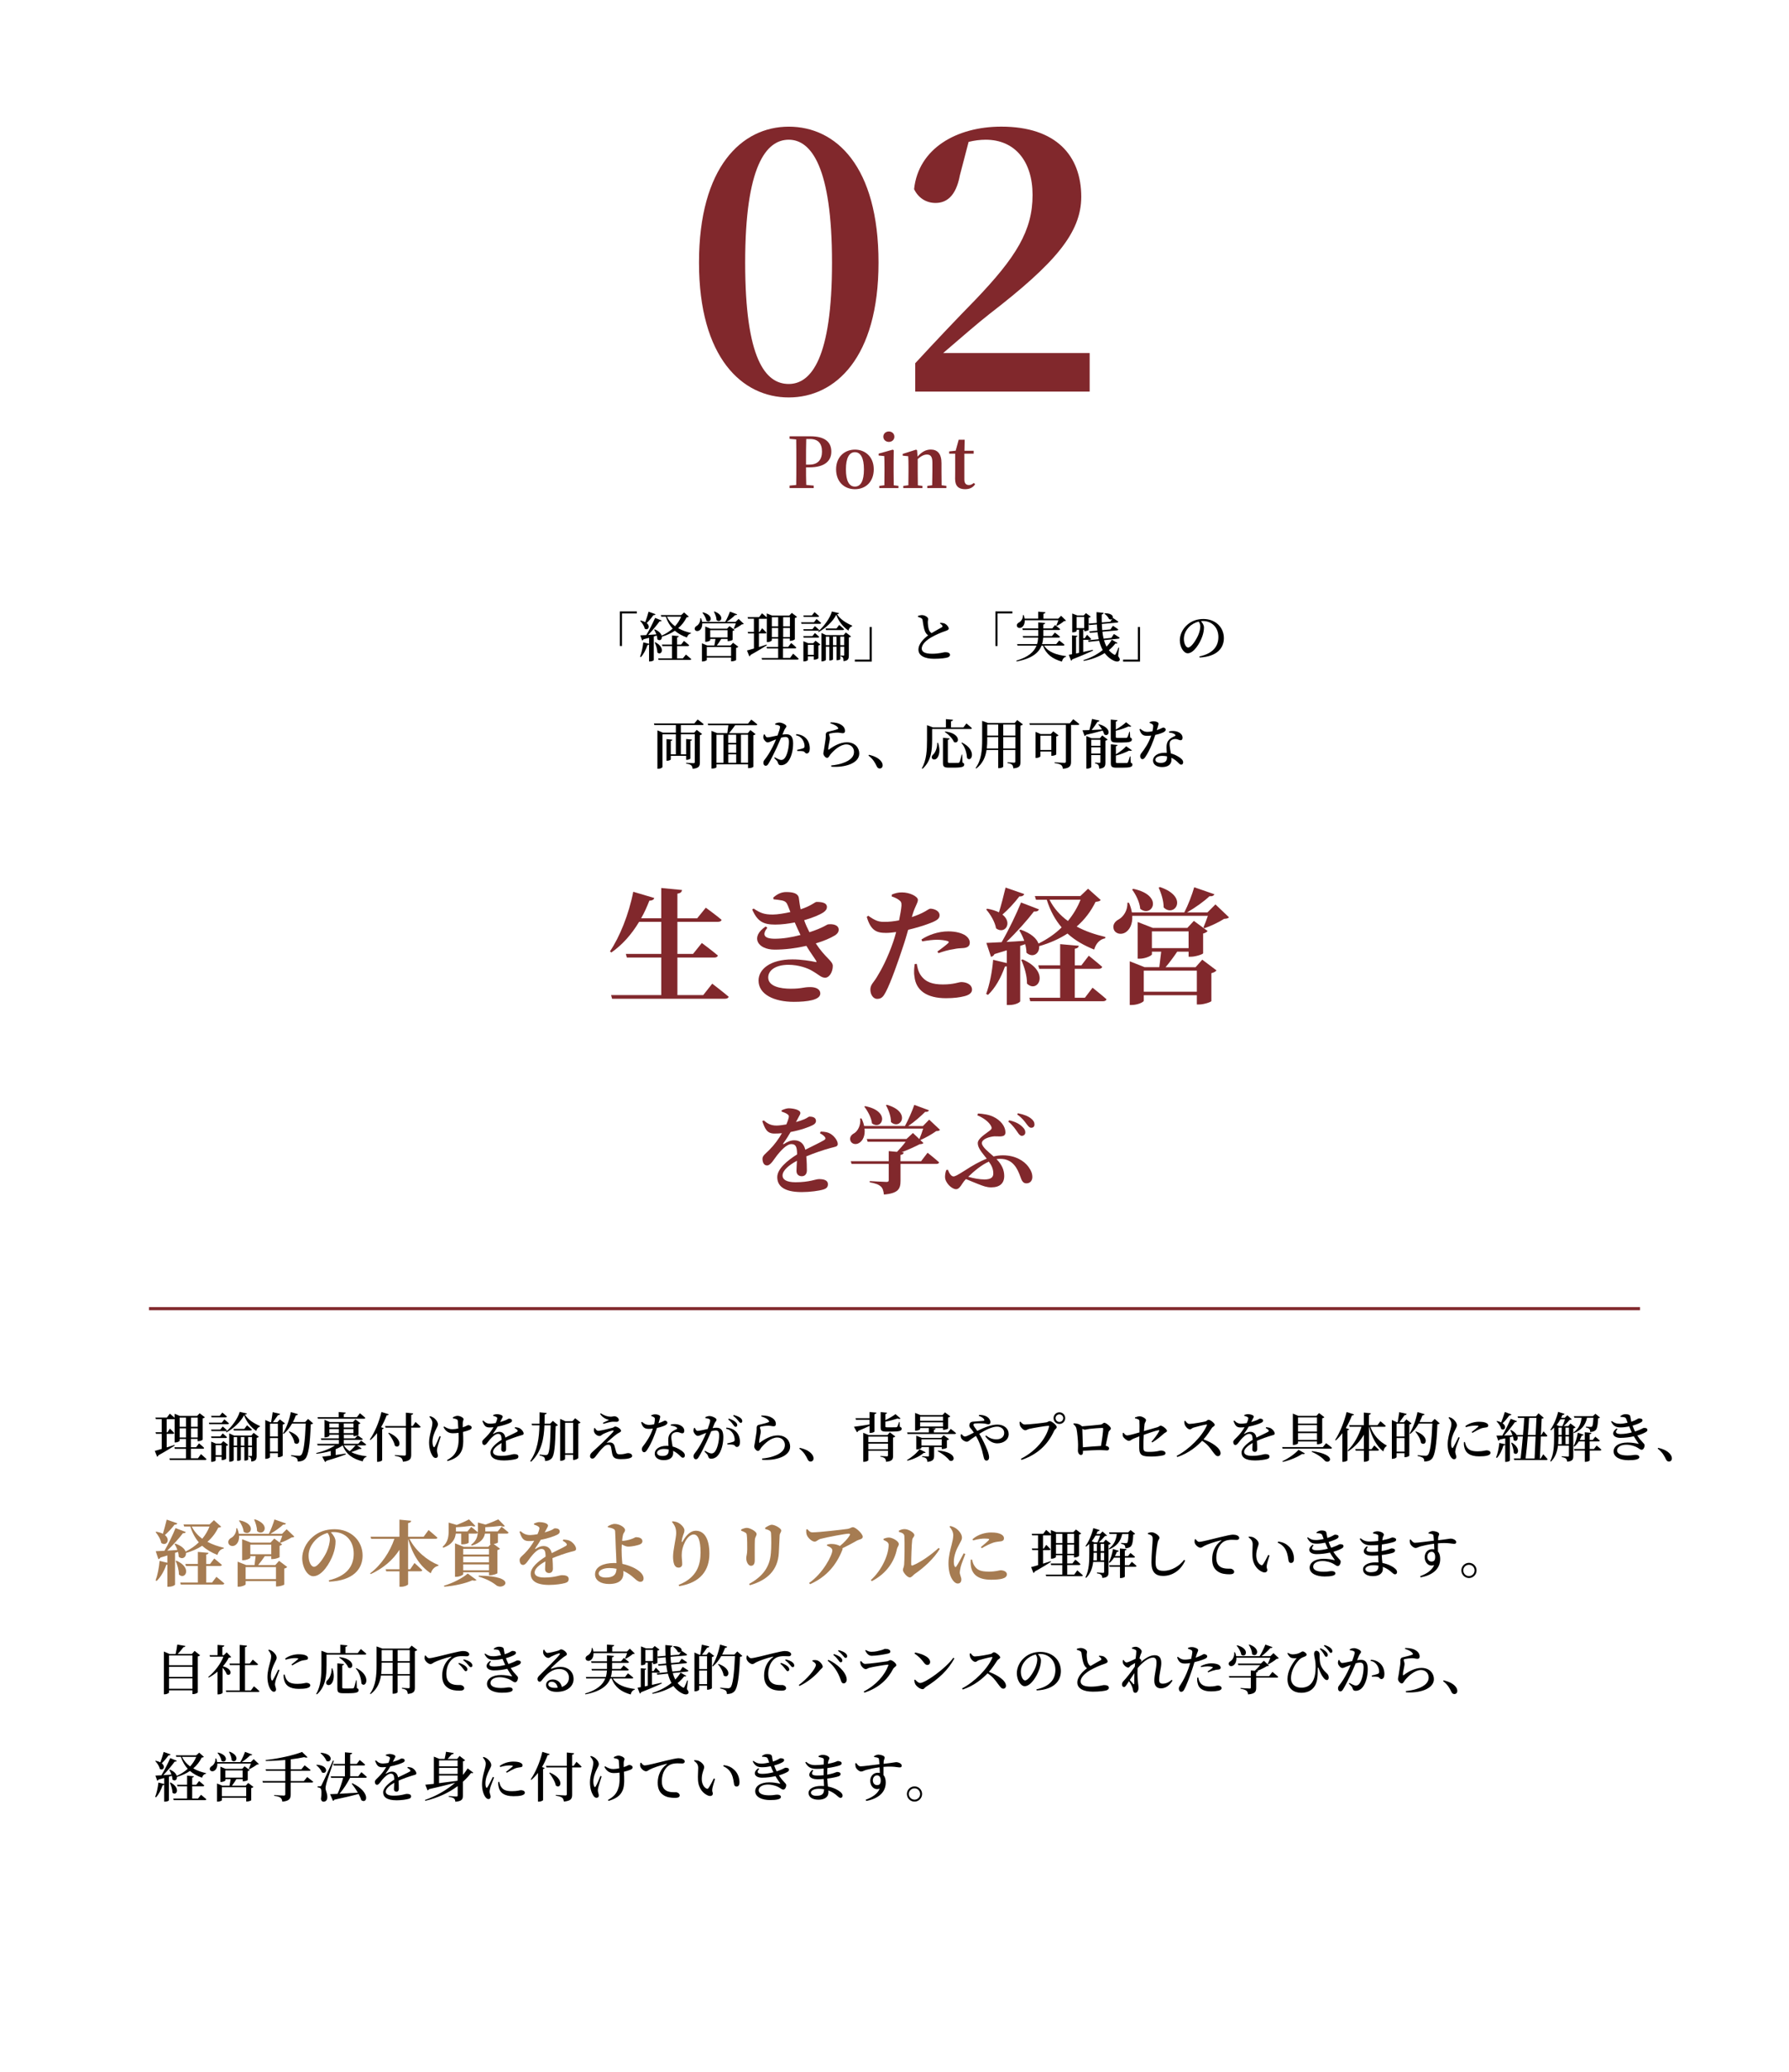 <?xml version="1.0" encoding="UTF-8"?><svg id="b" xmlns="http://www.w3.org/2000/svg" viewBox="0 0 570 660"><defs><style>.e{fill:#81282c;}.f{fill:#a67c52;}</style></defs><path class="e" d="M279.91,83.65c0,30.33-13.78,42.96-28.6,42.96s-28.6-12.62-28.6-42.96,13.55-43.3,28.6-43.3,28.6,12.62,28.6,43.3ZM251.31,122.32c7.18,0,13.78-8.34,13.78-38.67s-6.6-39.14-13.78-39.14-13.89,8.34-13.89,39.14,6.48,38.67,13.89,38.67Z"/><path class="e" d="M347.18,112.48v12.27h-55.58v-9.03c6.72-7.29,13.43-14.36,19.1-20.15,13.08-13.66,18.29-22.11,18.29-33.46,0-10.65-5.56-17.6-14.94-17.6-1.74,0-3.59.23-5.44.69l-2.78,10.65c-1.27,6.83-4.4,8.8-7.76,8.8-3.13,0-5.56-1.74-6.83-4.4,1.39-12.97,13.55-19.91,27.79-19.91,17.48,0,25.47,9.26,25.47,22.35,0,11.46-8.34,21.19-29.18,37.28-3.71,2.89-9.15,7.64-14.82,12.5h46.66Z"/><path class="e" d="M256.81,148.88c0,1.73,0,3.65.07,5.6l2.38.22v.78h-7.69v-.78l2.11-.2c.04-2.2.04-4.45.04-6.71v-1.09c0-2.22,0-4.47-.04-6.71l-2.11-.2v-.8h6.63c4.69,0,6.67,1.87,6.67,4.89,0,2.76-1.87,5-7,5h-1.04ZM256.88,139.85c-.07,2.25-.07,4.54-.07,6.85v1.31h1.09c2.8,0,4-1.69,4-4.14,0-2.62-1.24-4.02-3.85-4.02h-1.18Z"/><path class="e" d="M266.39,149.5c0-3.98,2.76-6.27,6-6.27s6,2.27,6,6.27-2.6,6.34-6,6.34-6-2.36-6-6.34ZM275.26,149.52c0-3.67-1.07-5.47-2.87-5.47s-2.87,1.8-2.87,5.47,1.02,5.49,2.87,5.49,2.87-1.8,2.87-5.49Z"/><path class="e" d="M286.26,154.79v.69h-6.11v-.69l1.62-.2c.02-1.27.04-3.11.04-4.34v-1.58c0-1.42-.02-2.27-.07-3.38l-1.8-.18v-.6l4.51-1.27.31.2-.04,3.47v3.33c0,1.22.02,3.09.04,4.36l1.49.18ZM281.44,139.12c0-1,.8-1.67,1.76-1.67s1.76.67,1.76,1.67-.8,1.65-1.76,1.65-1.76-.69-1.76-1.65Z"/><path class="e" d="M301.53,154.79v.69h-6.09v-.69l1.56-.2c.04-1.25.07-3.07.07-4.34v-2.85c0-1.93-.56-2.6-1.76-2.6-.82,0-1.82.44-2.91,1.45v4c0,1.22.02,3.09.04,4.36l1.45.18v.69h-6.09v-.69l1.62-.2c.02-1.27.04-3.11.04-4.34v-1.6c0-1.45-.02-2.25-.09-3.31l-1.76-.18v-.56l4.27-1.36.31.2.16,2.02c1.4-1.62,2.78-2.25,4.22-2.25,2.09,0,3.4,1.33,3.4,4.31v2.71c0,1.27.02,3.09.04,4.36l1.51.18Z"/><path class="e" d="M310.69,154.26c-.64,1-1.69,1.58-3.2,1.58-2.05,0-3.18-1-3.18-3.27,0-.71.02-1.33.02-2.22v-5.82h-1.91v-.73l2.07-.22.96-3.49h1.91l-.07,3.51h2.93v.93h-2.96v8.23c0,1.24.56,1.76,1.45,1.76.58,0,.98-.22,1.58-.67l.4.42Z"/><path d="M64.06,463.25s1.09.92,1.74,1.57c-.03.19-.22.27-.46.27h-11.23l-.14-.5h5.28v-3.04h-3.55l-.14-.5h3.69v-2.65h-2.02v.56c0,.17-.67.55-1.33.55h-.26v-7.49c-.09.05-.19.07-.31.07h-2.22v4.19h.24l.79-1.18s.89.84,1.37,1.4c-.03.19-.21.27-.44.27h-1.95v4.32c.79-.26,1.62-.51,2.46-.79l.07.22c-1.16.72-2.87,1.81-5.2,3.09-.05.21-.21.39-.38.46l-.75-1.88c.46-.1,1.25-.34,2.22-.63v-4.8h-1.85l-.14-.5h1.98v-4.19h-1.88l-.14-.5h3.67l.92-1.23s.91.72,1.52,1.3v-1.26l1.69.68h5.49l.8-.85,1.68,1.28c-.12.14-.38.29-.7.36v6.75c-.02.14-.79.51-1.35.51h-.26v-.73h-2.15v2.65h1.66l.92-1.23s1.06.84,1.64,1.45c-.03.19-.21.27-.44.27h-3.78v3.04h2.24l.97-1.35ZM57.24,451.59v2.92h2.02v-2.92h-2.02ZM59.26,457.93v-2.92h-2.02v2.92h2.02ZM60.85,451.59v2.92h2.15v-2.92h-2.15ZM63,457.93v-2.92h-2.15v2.92h2.15Z"/><path d="M71.48,452.16s.91.75,1.47,1.26c-.03.19-.21.27-.44.27h-5.83l-.14-.48h4.12l.82-1.06ZM70.18,455.4l.77-.97s.87.7,1.37,1.2c-.04.17-.19.26-.43.26h-4.51l-.12-.48h2.92ZM67.38,458.1l-.12-.5h2.92l.77-.97s.87.7,1.37,1.2c-.04.19-.19.27-.43.27h-4.51ZM67.41,451.53l-.12-.5h2.72l.82-1.04s.91.73,1.47,1.26c-.05.19-.21.27-.44.27h-4.44ZM71.17,459.1l1.54,1.2c-.1.12-.34.26-.65.31v4.08c-.02.12-.74.44-1.21.44h-.24v-1.04h-1.9v1.16c0,.14-.62.44-1.23.44h-.19v-6.44l1.5.63h1.64l.74-.79ZM70.61,463.59v-3.21h-1.9v3.21h1.9ZM78.66,450.31c-.05.19-.21.29-.65.32.99,1.64,3.02,2.87,4.82,3.64l-.02.22c-.63.19-1.06.75-1.16,1.37-1.69-1.16-3.18-2.97-3.88-5.04-1.09,2.15-3.42,4.29-5.64,5.5l-.14-.21c1.83-1.52,3.88-4.38,4.38-6.34l2.29.53ZM80.81,456.45l1.66,1.26c-.1.14-.38.27-.7.34v5.69c0,1.09-.19,1.71-1.71,1.85,0-.44-.03-.84-.15-1.08-.14-.22-.34-.38-.75-.46v-.26s.67.05.89.05c.19,0,.24-.09.24-.29v-2.56h-1.23v3.98c0,.07-.39.32-1.01.32h-.19v-4.31h-1.13v4.05c0,.07-.39.34-.97.34h-.21v-4.39h-1.09v4.19c0,.15-.6.48-1.18.48h-.24v-9.02l1.5.67h5.55l.72-.85ZM78.71,454.05s.97.8,1.56,1.37c-.05.19-.22.27-.46.27h-5.3l-.14-.5h3.47l.87-1.15ZM75.55,460.51v-2.72h-1.09v2.72h1.09ZM77.86,460.51v-2.72h-1.13v2.72h1.13ZM80.28,460.51v-2.72h-1.23v2.72h1.23Z"/><path d="M90.8,453.46c-.12.14-.38.27-.72.36v9.91c-.02.14-.77.48-1.3.48h-.24v-1.28h-2.51v1.23c0,.19-.58.56-1.25.56h-.26v-12.36l1.59.7h.27c.15-.85.38-2.24.5-3.2l2.36.55c-.07.27-.29.41-.67.41-.43.63-1.11,1.57-1.62,2.24h1.42l.79-.89,1.64,1.28ZM86.03,453.54v4.07h2.51v-4.07h-2.51ZM88.54,462.43v-4.32h-2.51v4.32h2.51ZM99.78,453.44c-.14.15-.38.26-.77.31-.22,6.41-.75,9.95-1.78,10.99-.62.63-1.35.84-2.39.84,0-.48-.07-.85-.34-1.09-.31-.27-1.01-.51-1.78-.67l.02-.26c.82.09,2.05.19,2.5.19.34,0,.51-.07.73-.26.75-.67,1.21-4.36,1.45-10h-4.36c-.75,1.33-1.68,2.46-2.68,3.3l-.22-.14c1.04-1.66,2.02-4.24,2.51-6.82l2.27.68c-.07.21-.27.36-.67.36-.27.75-.6,1.47-.94,2.14h3.9l.92-.99,1.62,1.42ZM92.2,455.99c4.67,1.71,3.14,4.97,1.61,3.66-.14-1.2-.99-2.61-1.78-3.54l.17-.12Z"/><path d="M115.2,461.42c-.12.15-.26.24-.65.15-.67.31-1.67.7-2.63,1.01,1.35.72,3.04,1.11,4.87,1.33v.19c-.65.17-1.06.68-1.23,1.44-3.16-.8-5.26-2.19-6.37-5.09-.63.46-1.4.87-2.24,1.21v1.85c1.01-.14,2.1-.29,3.18-.46l.03.26c-1.42.56-3.42,1.25-6.2,2.05-.07.21-.22.34-.39.38l-.91-1.71c.63-.05,1.59-.15,2.72-.31v-1.5c-1.4.41-2.94.72-4.54.91l-.12-.24c2.36-.55,4.51-1.42,6.02-2.44h-5.54l-.15-.5h6.92v-1.25h-5.61l-.14-.5h5.74v-1.15h-3.02v.36c0,.14-.7.48-1.33.48h-.22v-5.59l1.66.7h7.42l.77-.82,1.61,1.21c-.1.12-.32.26-.63.31v3.38c-.02.12-.8.41-1.32.41h-.27v-.44h-3.08v1.15h3.55l.87-.94s.99.67,1.62,1.16c-.05.19-.22.27-.46.27h-5.59v1.25h4.6l.89-1.01s.99.7,1.64,1.23c-.05.19-.22.27-.46.27h-2.48l1.49.99ZM101.15,451.46h6.77v-1.64l2.22.19c-.02.24-.17.39-.6.46v.99h4.17l.96-1.25s1.08.84,1.73,1.47c-.05.19-.22.27-.46.27h-14.63l-.15-.5ZM104.93,453.47v1.28h3.02v-1.28h-3.02ZM107.96,456.55v-1.3h-3.02v1.3h3.02ZM109.53,453.47v1.28h3.08v-1.28h-3.08ZM112.6,456.55v-1.3h-3.08v1.3h3.08ZM109.56,460.43c.46.77,1.11,1.38,1.88,1.88.65-.58,1.4-1.33,1.85-1.88h-3.73Z"/><path d="M123.85,450.53c-.07.22-.29.36-.65.34-.51,1.37-1.11,2.63-1.79,3.78l.86.32c-.05.15-.21.27-.51.32v9.91c-.03.12-.7.48-1.33.48h-.29v-9.16c-.65.84-1.35,1.59-2.1,2.22l-.22-.15c1.45-2.12,2.96-5.45,3.71-8.78l2.34.72ZM132.4,452.99s1.03.91,1.62,1.52c-.04.19-.22.27-.46.27h-2.55v8.65c0,1.25-.31,2-2.63,2.22-.1-.55-.21-.94-.55-1.23-.38-.27-.94-.48-2.03-.65v-.24s2.53.17,3.03.17c.38,0,.5-.12.5-.41v-8.51h-6.49l-.14-.5h6.63v-4.26l2.31.24c-.04.26-.19.41-.62.46v3.55h.48l.91-1.3ZM123.89,456.41c4.82,2.03,3.54,5.42,1.93,4.15-.26-1.32-1.27-2.94-2.12-4.03l.19-.12Z"/><path d="M140.42,457.64c-.38,1.13-.86,2.67-1.03,3.35-.1.38-.17.72-.17,1.15,0,.58.29.99.29,1.61,0,.44-.27.7-.73.7-.43,0-.79-.32-1.08-.84-.46-.77-.99-2.07-.99-4.12,0-2.29,1.06-4.65,1.06-6.2,0-.73-.43-1.37-.96-1.95l.21-.22c.5.15.8.31,1.16.53.46.31,1.35,1.21,1.35,2.08,0,.44-.26.89-.56,1.47-.58,1.15-1.18,2.63-1.18,4.03,0,.72.12,1.26.29,1.61.14.26.29.26.43.02.38-.58,1.09-2.27,1.54-3.37l.38.15ZM144.28,451.51c.46-.26,1.08-.48,1.47-.48.75,0,1.95.53,1.95,1.08,0,.27-.24.56-.26,1.16-.02.36-.02.87,0,1.42.29-.1.56-.19.79-.29.62-.26.79-.41.91-.41.53,0,1.13.29,1.13.75,0,.32-.15.55-.62.75-.46.21-1.23.46-2.14.68.1,1.81.26,4.36-.38,5.86-.79,1.95-2.44,2.8-4.56,3.42l-.15-.31c1.66-.91,2.77-1.91,3.33-3.83.46-1.35.41-3.28.34-4.87-.6.09-1.2.14-1.78.14-1.04,0-2.17-.32-3.01-1.95l.21-.22c.94.6,1.71.89,2.61.89.56,0,1.23-.1,1.9-.24-.05-.89-.1-1.83-.15-2.32-.05-.38-.15-.51-.38-.6-.33-.17-.75-.24-1.18-.32l-.04-.31Z"/><path d="M164.16,454.64c.75.09,1.16.19,1.52.41.53.32,1.16,1.04,1.16,1.62,0,.43-.36.44-1.13.67-1.23.36-3.08,1.01-4.54,1.66.07.97.08,2.05.08,2.65,0,.51-.26.87-.74.87-.43,0-.8-.24-.8-.82,0-.44.07-1.2.09-2.02-1.52.85-2.7,1.86-2.7,2.84,0,.79.84,1.26,2.5,1.26,2.55,0,3.54-.56,4.27-.56s1.3.21,1.3.75c0,.39-.15.65-.75.82-.68.21-2.39.46-3.84.46-3.26,0-4.31-1.11-4.31-2.53s1.71-2.89,3.55-4.05c-.05-1.37-.29-1.9-1.15-1.9s-1.98,1.11-2.63,1.86c-.62.72-1.13,1.67-1.68,1.69-.48.02-.72-.39-.73-.96,0-.55.6-.91,1.3-1.66.92-.92,1.73-2.02,2.31-3.04-.43.03-.85.07-1.28.07-1.38,0-1.69-.67-2.26-2.02l.29-.17c.63.6,1.09,1.01,2.31.99.5-.02,1.06-.09,1.64-.19.24-.53.39-.97.46-1.3.07-.29.05-.48-.26-.65-.24-.14-.6-.24-1.01-.36v-.27c.38-.14.84-.27,1.14-.27.63,0,1.9.26,1.9.79,0,.24-.14.36-.31.72-.14.27-.33.63-.51,1.01.72-.21,1.37-.43,1.79-.6.63-.27.79-.48,1.03-.48.51,0,.96.17.96.65,0,.24-.15.46-.55.65-.62.32-2.22.89-4.02,1.23-.33.6-.79,1.32-1.45,2.2-.07.1-.02.19.12.1.56-.34,1.18-.63,1.86-.63,1.06,0,1.73.68,1.93,1.83,1.28-.67,2.82-1.33,3.69-1.83.29-.15.34-.34.1-.6-.17-.22-.51-.44-.84-.62l.17-.29Z"/><path d="M176.17,452.64l1.59,1.37c-.14.15-.36.26-.72.32-.14,6.43-.41,9.31-1.28,10.25-.55.58-1.27.84-2.1.84,0-.55-.07-.94-.29-1.18-.26-.27-.82-.46-1.47-.6l.02-.27c.62.07,1.61.15,1.96.15.33,0,.46-.07.63-.22.58-.56.82-3.66.94-9.25h-1.98c-.17,4.12-.85,8.41-4.27,11.62l-.26-.24c2.34-3.38,2.84-7.4,2.94-11.38h-2.36l-.15-.5h2.51c.03-1.23.02-2.44.02-3.64l2.27.22c-.05.26-.19.41-.62.48-.02.96-.02,1.95-.05,2.94h1.76l.91-.92ZM184.99,453.17c-.12.14-.39.27-.74.36v10.94c-.03.15-.8.6-1.4.6h-.26v-1.62h-2.55v1.3c0,.21-.6.6-1.3.6h-.27v-13.35l1.64.75h2.29l.85-.96,1.73,1.38ZM182.6,462.96v-9.72h-2.55v9.72h2.55Z"/><path d="M189.56,454.89c.27.51.62.91,1.03.91.75,0,3.54-.68,4.58-.97.41-.12.56-.39.85-.39.56,0,1.86.73,1.86,1.38,0,.38-.67.56-1.27.96-.73.5-2.41,1.93-3.35,2.85.33-.09.74-.12,1.08-.12.68,0,1.23.38,1.44,1.06.15.56.34,1.3.48,1.76.19.7.44.96,1.11.96,1.78,0,2.09-.38,2.73-.38.77,0,1.32.38,1.32.91,0,.82-2.02,1.01-3.59,1.01-1.93,0-2.56-.5-2.8-1.85-.1-.62-.21-1.32-.33-1.93-.1-.53-.39-.82-.87-.82-.56,0-1.06.29-1.55.77-.97.87-1.91,2.2-2.55,3.01-.31.41-.6.65-.99.65s-.74-.27-.74-.73c0-.72.34-1.01.87-1.5.7-.67,2.12-1.93,2.96-2.73,1.28-1.23,2.85-2.77,3.52-3.55.31-.36.14-.55-.29-.43-.62.15-2,.67-2.89,1.11-.53.31-.73.62-1.13.62-.84,0-1.56-.73-1.74-1.32-.12-.38-.08-.75,0-1.15l.26-.07ZM191.2,450.43l.21-.21c1.13.75,2.1,1.06,3.09,1.09.62,0,.92-.15,1.23-.15.67,0,1.44.55,1.44,1.21,0,.29-.21.56-.7.56s-.87-.05-1.32-.03c-.72.03-2.17.48-2.92.68l-.14-.32c.7-.31,1.47-.67,1.97-.92-.62-.17-1.9-.5-2.85-1.91Z"/><path d="M207.49,450.84c.31-.14.82-.29,1.23-.29.56,0,1.11.15,1.44.39.34.22.19.67-.36,2.44,1.4-.46,1.79-.82,2.07-.82.38,0,.77.26.77.68,0,.34-.31.56-.55.73-.56.32-1.62.68-2.77.92-.56,1.76-1.67,4.77-3.03,6.82-.36.55-.63.91-1.04.91-.48,0-.74-.46-.74-.94,0-.36.1-.63.38-.99,1.09-1.38,2.36-3.26,3.13-5.59-.44.05-.87.09-1.26.09-1.37,0-1.98-.44-2.48-2.05l.26-.19c.73.58,1.21.97,2.34.97.5,0,1.06-.09,1.54-.19.14-.6.22-1.18.24-1.59.02-.36-.1-.55-.39-.72-.27-.17-.56-.27-.77-.34v-.26ZM213.73,453.8c.91-.22,1.86-.17,2.53.05,1.11.36,1.76,1.09,1.76,1.93,0,.5-.19.82-.63.82-.56,0-.94-.43-1.79-.39-.55.03-1.11.24-1.42.62s-.31.94-.26,1.59c.05.5.22,1.44.38,2.39.97.24,1.76.65,2.36,1.01.97.56,1.55,1.16,1.55,1.79,0,.53-.29.77-.63.77-.43,0-.67-.39-1.2-.87-.53-.5-1.15-.96-1.93-1.32.02.24.03.46.03.67,0,1.47-1.13,2.29-2.99,2.29s-2.89-.92-2.89-2.08c0-1.33,1.37-2.48,3.76-2.48.22,0,.43,0,.63.02-.03-.62-.08-1.25-.08-1.79,0-1.03.22-1.74.75-2.31.6-.68,1.42-.99,1.98-1.28.21-.14.14-.32-.08-.51-.43-.32-1.08-.51-1.83-.55v-.36ZM213.04,461.73c-.46-.1-.96-.15-1.5-.15-1.47,0-2.19.65-2.19,1.21s.51,1.03,1.73,1.03c1.42,0,1.97-.67,1.97-1.66v-.43Z"/><path d="M227.04,454.94c.43-.07.91-.12,1.27-.12,1.32,0,2.15.77,2.15,2.94s-.58,4.56-1.73,5.9c-.51.62-1.28,1.03-2.15,1.03-.63,0-.82-.26-1.03-.96-.1-.29-.22-.48-1.11-1.33l.17-.24c.89.5,1.59.85,2.02.85.55,0,.87-.19,1.25-.72.7-.94,1.25-3.23,1.25-5.04,0-1.06-.29-1.56-1.15-1.56-.36,0-.84.1-1.37.24-.48,1.13-1.03,2.41-1.5,3.42-.85,1.79-1.83,3.76-2.5,4.82-.32.55-.56.7-.94.7-.34,0-.7-.34-.7-.89,0-.41.07-.62.34-.97.89-1.11,1.74-2.43,2.63-4.2.38-.73.74-1.56,1.06-2.36-.51.19-.99.38-1.32.53-.65.26-.94.44-1.38.44-.48,0-1.2-.79-1.33-1.42-.07-.38.02-.75.14-1.09l.27-.05c.26.51.43.96.89.96.56,0,1.91-.32,3.21-.6.48-1.26.79-2.32.79-2.65,0-.22-.05-.38-.26-.5-.27-.15-.84-.26-1.28-.32v-.31c.32-.15.75-.34,1.37-.34.75,0,2.19.65,2.19,1.16,0,.44-.43.67-.63,1.18l-.62,1.5ZM231.47,454.77c1.23.12,2.27.53,3.06,1.32.8.8,1.23,1.98,1.23,3.3,0,.87-.31,1.54-.96,1.56-.55,0-.55-.51-1.08-.68-.38-.1-1.35-.14-1.93-.1l-.09-.36c.68-.15,1.49-.34,1.9-.5.38-.15.5-.32.48-.79-.02-.46-.15-1.25-.63-1.97-.46-.7-1.11-1.2-2.12-1.42l.14-.36ZM232.2,451.9c.91.31,1.66.65,2.14,1.09.39.36.55.65.55.99s-.22.55-.53.55c-.29,0-.5-.31-.8-.72-.32-.46-.77-1.04-1.55-1.64l.21-.27ZM233.76,450.77c.94.24,1.66.55,2.12.89.44.36.62.68.62,1.06,0,.34-.19.55-.5.55s-.5-.34-.85-.75c-.33-.41-.72-.87-1.56-1.49l.17-.26Z"/><path d="M242.53,451.22l.09-.31c1.66,0,2.65.32,3.3.73.87.53,1.28,1.18,1.28,2,0,.46-.21.72-.68.72-.53,0-.8-.15-1.57-.19-.87-.02-2.02.17-2.44.26-.29.05-.38.19-.38.34,0,.22.24.67.26,1.09.03.46-.08.85-.19,1.44-.14.72-.34,1.5-.32,2.15,0,.19.09.21.22.12,1.5-1.13,3.59-2.31,5.69-2.31,2.65,0,3.96,1.78,3.96,3.57,0,3.21-4.77,4.53-8.9,4.2l-.05-.39c1.28-.12,2.58-.39,3.37-.65,3.04-.97,3.91-2.34,3.91-3.67s-.97-2.39-2.44-2.39c-1.91,0-3.95,1.83-5.08,3.2-.36.46-.56,1.08-1.04,1.08-.27,0-.53-.15-.8-.48-.26-.27-.41-.63-.41-.96,0-.31.12-.68.21-1.25.12-.89.41-2.5.51-3.32.08-.6.05-.94.05-1.35s.17-.85.75-.96c.8-.19,2.43-.56,3.06-.85.22-.1.24-.26.03-.5-.44-.63-1.32-.99-2.38-1.33Z"/><path d="M254.84,461.23c2.2.5,3.37,1.33,3.98,2.22.29.43.38.79.38,1.15,0,.6-.38.99-.94.99-.43,0-.72-.22-.97-.75-.5-1.04-1.08-2.2-2.62-3.37l.17-.24Z"/><path d="M277.04,454.24c-.89.43-2.07.94-3.59,1.59-.09.24-.24.36-.41.41l-.97-1.73c.92-.09,2.89-.39,4.97-.73v-1.49h-4.32l-.15-.5h4.48v-1.98l2.19.21c-.03.24-.19.41-.63.48v5.55c0,.14-.68.43-1.28.43h-.27v-2.24ZM283.52,456.29l1.74,1.32c-.1.12-.36.27-.72.34v5.81c0,1.09-.24,1.74-2.24,1.91-.03-.46-.12-.84-.34-1.06-.26-.24-.65-.44-1.44-.55v-.24s1.62.12,2.02.12c.31,0,.38-.12.38-.34v-1.44h-6.25v2.99c0,.17-.68.53-1.37.53h-.26v-9.25l1.73.72h5.98l.77-.87ZM276.66,457.66v1.73h6.25v-1.73h-6.25ZM282.92,461.68v-1.79h-6.25v1.79h6.25ZM286.71,454.52c.44.17.58.34.58.62,0,.65-.65.91-3.23.91h-1.69c-1.49,0-1.78-.31-1.78-1.35v-4.87l2.03.21c-.02.21-.19.36-.51.43v1.95c1.2-.6,2.51-1.38,3.21-1.93l1.62,1.4c-.17.17-.5.17-.96,0-.99.32-2.48.73-3.88.99v1.5c0,.24.07.31.58.31h1.5c.58,0,1.09,0,1.32-.02.17-.02.29-.05.39-.17.14-.21.34-.82.56-1.5h.19l.05,1.54Z"/><path d="M294.93,462.65c-.1.17-.24.26-.62.19-1.11.99-3.18,2.02-5.2,2.48l-.14-.21c1.57-.87,3.21-2.31,4-3.44l1.95.97ZM302.93,455.2s1.04.77,1.68,1.35c-.05.19-.22.27-.46.27h-14.99l-.14-.5h6.92v-1.4h-2.77v.34c0,.15-.72.5-1.37.5h-.24v-5.66l1.71.7h7.01l.8-.87,1.71,1.28c-.12.14-.38.29-.72.36v3.5c-.02.12-.82.41-1.35.41h-.27v-.56h-3.73l1.38.12c-.02.22-.15.38-.55.44v.84h4.46l.91-1.13ZM297.62,460.96v2.77c0,1.11-.29,1.79-2.17,1.97-.02-.46-.1-.84-.33-1.06-.21-.22-.58-.41-1.33-.51v-.24s1.52.1,1.86.1c.26,0,.34-.1.34-.29v-2.73h-2.41v.27c0,.14-.75.5-1.4.5h-.24v-4.39l1.74.7h6.19l.79-.85,1.73,1.28c-.1.12-.36.27-.7.34v2.38c-.02.1-.85.39-1.37.39h-.27v-.62h-2.43ZM293.17,451.29v1.32h7.28v-1.32h-7.28ZM293.17,454.43h7.28v-1.33h-7.28v1.33ZM293.58,460.48h6.46v-1.97h-6.46v1.97ZM298.87,462.09c6.46.51,5.37,3.98,3.69,3.2-.55-.77-1.97-2.05-3.78-2.97l.09-.22Z"/><path d="M311.92,450.74c1.61-.03,2.6.5,3.09,1.04.36.41.55.84.55,1.28s-.26.67-.63.67c-.32,0-.72-.15-1.11-.21-.62-.09-2-.14-2.97-.07-.46.03-.7.1-.7.46s.68,1.15,1.23,1.91c2.34-1.13,4.58-2,6.38-2,2.22,0,3.62,1.32,3.62,3.04s-1.55,2.94-3.66,2.94c-1.38,0-2.75-.77-3.79-2.27l.26-.24c1.08.87,2.07,1.23,3.32,1.23,1.42,0,2.44-.77,2.44-2.07,0-1.18-1.01-1.98-2.26-1.98-1.59,0-3.71,1.06-5.69,2.29,1.08,1.74,1.98,3.73,2.51,5.06.33.8.63,1.81.63,2.43s-.31,1.04-.84,1.04c-.41,0-.65-.24-.82-.82-.15-.48-.31-1.4-.6-2.48-.36-1.18-.94-2.91-1.93-4.56-.5.32-.99.65-1.44.96-.72.5-.97.89-1.5.89s-1.37-.51-1.67-.99c-.21-.34-.29-.67-.24-1.28l.31-.14c.27.38.62.75,1.01.75s.96-.27,1.56-.58c.43-.22.87-.44,1.3-.67-.29-.44-.55-.79-.77-1.06-.36-.44-.75-.75-.65-1.4.12-1.09,1.08-1.01,1.68-1.06,1.18-.07,2.38-.17,2.82-.22.24-.03.33-.17.21-.41-.17-.39-.75-.87-1.73-1.18l.1-.31Z"/><path d="M326.54,453.8c1.2,0,6-.51,6.87-.7.58-.12.65-.39,1.04-.39.67,0,2.24,1.33,2.24,1.88,0,.5-.58.67-.84,1.23-1.93,4.2-5.04,7.42-10.37,9.26l-.22-.36c4.77-2.44,8.05-6.41,8.99-10.27.05-.19-.03-.24-.19-.24-.97,0-5.2.75-6.17.99-.43.1-.84.43-1.2.43-.67,0-1.54-.99-1.71-1.54-.1-.34-.12-.63-.14-1.09l.29-.12c.38.46.79.92,1.4.92ZM335.68,451.76c0-1.03.84-1.85,1.86-1.85s1.85.82,1.85,1.85-.82,1.86-1.85,1.86-1.86-.82-1.86-1.86ZM336.33,451.76c0,.68.55,1.21,1.21,1.21s1.21-.53,1.21-1.21-.55-1.2-1.21-1.2-1.21.53-1.21,1.2Z"/><path d="M342.18,453.42c.91.05,1.67.17,2.44.84.05.03.09.07.1.12,1.71-.12,5.23-.46,5.93-.55.68-.09.8-.58,1.21-.58.55,0,2.08,1.23,2.08,1.81,0,.46-.62.63-.74,1.18-.21.87-.56,2.72-.91,4.34.58.09,1.09.39,1.09.82,0,.38-.21.65-.67.65-.5,0-1.4-.12-2.29-.12-1.32,0-3.45.12-5.38.24v.5c0,.48-.17.82-.68.82-.48,0-.92-.63-.92-1.37,0-.41.07-1.23.05-1.9,0-1.09-.24-3.93-.5-5.06-.14-.62-.41-.96-1.01-1.49l.17-.26ZM350.79,460.62c.34-1.93.7-4.63.7-5.49,0-.15-.07-.24-.24-.24-.97,0-3.3.19-4.22.31-.55.07-1.08.24-1.4.24-.22,0-.5-.12-.79-.27.05,1.25.14,4.34.19,5.88,1.66-.14,4.14-.34,5.76-.43Z"/><path d="M366.88,459.27c1.03-1.15,1.95-2.39,2.44-3.37.12-.21.02-.34-.22-.29-.87.14-3.21.94-4.68,1.47-.09,1.37-.14,2.85-.12,3.86.02,1.44.24,1.57,2.03,1.57,2.24,0,3.23-.43,3.52-.43.63,0,1.49.24,1.49.84,0,.44-.38.62-.84.72-.79.19-2.44.36-3.5.36-2.94,0-3.98-.27-4.02-2.67-.02-1.03.02-2.6.03-3.76-.68.26-1.45.55-2.02.8-.67.32-.8.63-1.35.63-.51,0-1.57-.82-1.81-1.37-.15-.32-.14-.72-.1-1.11l.24-.09c.36.44.67.84,1.2.84.6,0,2.67-.6,3.88-.96.02-1.38.03-3.06-.02-3.71-.05-.41-.55-.56-1.4-.77l-.02-.29c.6-.22,1.11-.36,1.5-.36.82,0,2.03.73,2.03,1.21s-.36.67-.46,1.26c-.07.44-.14,1.26-.21,2.24,1.44-.41,3.4-.97,4.29-1.23.53-.15.72-.5,1.04-.5.6,0,2.02,1.15,2.02,1.66,0,.41-.68.56-1.03.89-.94.85-2.22,1.93-3.67,2.8l-.26-.27Z"/><path d="M377.65,452.6c.34.46.73,1.01,1.32,1.01,1.08,0,4.24-.58,5.11-.8.39-.1.65-.53.96-.53.63,0,2,1.15,2,1.62,0,.41-.68.63-.89.94-.58.87-1.54,2.41-2.7,3.69,2.79,1.01,5.44,2.75,5.44,4.46,0,.44-.31.89-.86.89-.58,0-.94-.53-1.66-1.47-.92-1.28-1.78-2.43-3.35-3.42-1.57,1.64-4.14,3.9-7.91,5.16l-.22-.36c4.03-2.08,8.17-6.31,9.64-9.72.08-.24-.02-.29-.21-.27-.91.12-3.18.73-4.07.99-.55.17-.68.55-1.14.55-.65,0-1.4-.89-1.61-1.44-.1-.29-.17-.7-.17-1.16l.32-.14Z"/><path d="M403.46,454.64c.75.09,1.16.19,1.52.41.53.32,1.16,1.04,1.16,1.62,0,.43-.36.44-1.13.67-1.23.36-3.08,1.01-4.54,1.66.07.97.08,2.05.08,2.65,0,.51-.26.87-.74.87-.43,0-.8-.24-.8-.82,0-.44.07-1.2.09-2.02-1.52.85-2.7,1.86-2.7,2.84,0,.79.84,1.26,2.5,1.26,2.55,0,3.54-.56,4.27-.56s1.3.21,1.3.75c0,.39-.15.65-.75.82-.68.21-2.39.46-3.84.46-3.26,0-4.31-1.11-4.31-2.53s1.71-2.89,3.55-4.05c-.05-1.37-.29-1.9-1.15-1.9s-1.98,1.11-2.63,1.86c-.62.72-1.13,1.67-1.68,1.69-.48.02-.72-.39-.73-.96,0-.55.6-.91,1.3-1.66.92-.92,1.73-2.02,2.31-3.04-.43.03-.85.07-1.28.07-1.38,0-1.69-.67-2.26-2.02l.29-.17c.63.6,1.09,1.01,2.31.99.5-.02,1.06-.09,1.64-.19.24-.53.39-.97.46-1.3.07-.29.05-.48-.26-.65-.24-.14-.6-.24-1.01-.36v-.27c.38-.14.84-.27,1.14-.27.63,0,1.9.26,1.9.79,0,.24-.14.36-.31.72-.14.27-.33.63-.51,1.01.72-.21,1.37-.43,1.79-.6.63-.27.79-.48,1.03-.48.51,0,.96.17.96.65,0,.24-.15.46-.55.65-.62.32-2.22.89-4.02,1.23-.33.6-.79,1.32-1.45,2.2-.07.1-.02.19.12.1.56-.34,1.18-.63,1.86-.63,1.06,0,1.73.68,1.93,1.83,1.28-.67,2.82-1.33,3.69-1.83.29-.15.34-.34.1-.6-.17-.22-.51-.44-.84-.62l.17-.29Z"/><path d="M422.5,459.73s1.18.85,1.9,1.49c-.05.19-.22.27-.48.27h-15.26l-.15-.5h12.97l1.03-1.26ZM408.6,465.47c1.98-.87,4.12-2.46,5.13-3.61l2.05,1.15c-.14.19-.41.26-.92.17-1.4.96-3.79,2-6.14,2.53l-.12-.24ZM413.56,459.75c0,.17-.68.55-1.38.55h-.26v-9.98l1.74.72h5.78l.82-.89,1.71,1.32c-.12.14-.38.29-.7.36v7.78c-.02.14-.84.48-1.4.48h-.26v-.89h-6.05v.56ZM413.56,451.53v1.98h6.05v-1.98h-6.05ZM419.61,456.05v-2.05h-6.05v2.05h6.05ZM419.61,458.69v-2.14h-6.05v2.14h6.05ZM418.05,462.26c8.31,1.2,5.54,4.38,4.08,3.09-.73-.87-2.15-1.98-4.19-2.85l.1-.24Z"/><path d="M429.85,455.32c-.05.15-.21.26-.53.32v9.57c-.02.12-.68.48-1.32.48h-.31v-9.13c-.65.87-1.35,1.64-2.08,2.31l-.22-.15c1.4-2.15,2.87-5.59,3.66-8.9l2.36.75c-.07.21-.27.32-.65.32-.56,1.45-1.23,2.8-1.97,4.03l1.06.39ZM436.62,454.53c.97,2.72,3.06,4.84,5.2,5.93l-.03.19c-.6.41-.92,1.01-1.04,1.74-2.14-1.66-3.74-4.68-4.51-7.86h-.05v7.11h.82l.85-1.18s.94.82,1.5,1.4c-.05.19-.22.27-.46.27h-2.72v2.97c0,.19-.68.56-1.3.56h-.33v-3.54h-2.6l-.14-.5h2.73v-4.56c-1.2,2.08-2.87,3.88-4.97,5.26l-.21-.21c2.03-1.97,3.61-4.85,4.44-7.6h-3.81l-.14-.5h4.68v-4.02l2.26.24c-.05.24-.19.41-.63.48v3.3h2.72l.94-1.26s1.08.87,1.71,1.49c-.05.19-.22.27-.48.27h-4.44Z"/><path d="M449.74,453.46c-.12.14-.38.27-.72.36v9.91c-.02.14-.77.48-1.3.48h-.24v-1.28h-2.51v1.23c0,.19-.58.56-1.25.56h-.26v-12.36l1.59.7h.27c.15-.85.38-2.24.5-3.2l2.36.55c-.07.27-.29.41-.67.41-.43.63-1.11,1.57-1.62,2.24h1.42l.79-.89,1.64,1.28ZM444.97,453.54v4.07h2.51v-4.07h-2.51ZM447.49,462.43v-4.32h-2.51v4.32h2.51ZM458.73,453.44c-.14.15-.38.26-.77.31-.22,6.41-.75,9.95-1.78,10.99-.62.63-1.35.84-2.39.84,0-.48-.07-.85-.34-1.09-.31-.27-1.01-.51-1.78-.67l.02-.26c.82.09,2.05.19,2.5.19.34,0,.51-.07.74-.26.75-.67,1.21-4.36,1.45-10h-4.36c-.75,1.33-1.67,2.46-2.68,3.3l-.22-.14c1.04-1.66,2.02-4.24,2.51-6.82l2.27.68c-.07.21-.27.36-.67.36-.27.75-.6,1.47-.94,2.14h3.9l.92-.99,1.62,1.42ZM451.14,455.99c4.67,1.71,3.14,4.97,1.61,3.66-.14-1.2-.99-2.61-1.78-3.54l.17-.12Z"/><path d="M465.09,457.97c-.34.92-1.03,2.6-1.2,3.23-.15.62-.24,1.01-.24,1.28,0,.56.34,1.13.34,1.61s-.24.77-.7.77c-.38,0-.72-.29-1.01-.7-.56-.79-1.03-2.22-1.03-4s.5-3.4.77-4.43c.22-.82.41-1.49.41-2.15.02-.72-.41-1.38-.91-1.93l.22-.21c.46.14.79.29,1.13.55.46.32,1.32,1.2,1.32,2.05,0,.43-.24.77-.65,1.64-.55,1.08-1.2,2.63-1.2,4.17,0,.68.1,1.04.21,1.25.1.24.26.26.41.02.41-.62,1.32-2.46,1.74-3.32l.38.17ZM466.73,459.35c.1.41.26.99.46,1.37.63,1.11,1.49,1.62,3.61,1.62,1.78,0,2.46-.32,2.84-.32.62,0,1.25.26,1.25.79,0,.91-1.67,1.13-3.64,1.13-2.99,0-4.38-1.18-4.73-3.06-.12-.51-.14-1.04-.1-1.47l.33-.05ZM466.89,454.29c1.33-.99,3.04-1.37,4.27-1.37,1.16,0,1.85.12,2.41.41.46.22.6.53.6.79,0,.34-.17.51-.56.58-.48.09-1.01.12-1.64.32-.77.29-1.93.91-2.82,1.44l-.26-.27c.75-.6,1.78-1.38,2.08-1.69.19-.21.24-.36-.97-.36-.58,0-1.54.09-2.97.5l-.14-.34Z"/><path d="M491.67,463.25s.92.96,1.42,1.59c-.03.19-.21.27-.44.27h-10.2l-.12-.5h2.15c.22-1.88.5-4.44.72-6.99h-1.71c.32,1.09-.5,1.83-1.25,1.13-.02-.36-.08-.75-.21-1.16-.29.09-.62.17-.96.26v7.42c0,.1-.5.43-1.23.43h-.26v-5.49c-.09.14-.26.26-.56.26-.46,1.57-1.18,3.01-2.08,3.98l-.26-.15c.5-1.23.87-2.97,1.03-4.63l1.88.41v-1.88c-.55.14-1.13.26-1.78.39-.1.22-.27.34-.43.36l-.6-1.62c.43,0,1.09-.02,1.9-.03.94-1.64,1.98-3.78,2.65-5.31l2.03.75c-.09.19-.31.32-.68.29-.8,1.18-2.15,2.87-3.44,4.27.82-.02,1.73-.05,2.67-.09-.21-.58-.46-1.15-.7-1.59l.21-.09c.96.51,1.54,1.08,1.85,1.61h1.97c.17-1.98.33-3.91.41-5.45h-1.98l-.15-.5h5.88l.79-.97,1.68,1.45c-.14.15-.31.22-.68.29l-.24,5.18h.14l.7-1.16s.79.84,1.23,1.38c-.05.19-.21.27-.44.27h-1.64l-.31,6.99h.26l.82-1.37ZM481.57,450.59c-.07.19-.29.31-.65.29-.65.89-1.44,1.83-2.17,2.51,1.49,1.06.58,2.55-.46,1.81-.17-.82-.85-1.83-1.49-2.41l.17-.12c.55.12.99.27,1.33.46.38-.92.82-2.2,1.16-3.33l2.1.79ZM481.69,459.56c3.23,1.98,1.79,4.46.63,3.3-.02-1.04-.46-2.32-.84-3.21l.21-.09ZM486.77,457.63c-.21,2.55-.46,5.11-.7,6.99h2.87l.33-6.99h-2.5ZM487.19,451.68c-.09,1.56-.22,3.49-.38,5.45h2.46l.27-5.45h-2.36Z"/><path d="M502.01,454.69c-.12.15-.38.29-.74.38v8.78c0,1.03-.22,1.64-1.95,1.79-.05-.41-.14-.77-.36-.96-.26-.24-.63-.39-1.37-.51v-.26s1.59.12,1.93.12c.29,0,.36-.1.36-.36v-3.13h-3.49c-.22,1.78-.79,3.66-2.24,5.08l-.22-.17c1.18-2.31,1.23-5.16,1.23-7.71v-2.96c-.33.32-.67.62-1.01.87l-.22-.15c1.01-1.37,1.98-3.52,2.51-5.73l2.03.63c-.07.21-.27.38-.65.36-.14.31-.27.6-.41.89h1.16l.8-.8,1.42,1.28c-.12.14-.32.17-.67.19-.5.56-1.21,1.38-1.9,1.97h1.47l.68-.84,1.61,1.23ZM497.16,452.16c-.36.65-.79,1.25-1.21,1.79l.84.34h.99c.33-.62.63-1.49.85-2.14h-1.47ZM496.54,457.75c0,.7-.02,1.49-.08,2.31h1.13v-2.44h-1.04v.14ZM496.54,457.11h1.04v-2.32h-1.04v2.32ZM498.78,454.79v2.32h1.11v-2.32h-1.11ZM499.89,460.05v-2.44h-1.11v2.44h1.11ZM505.65,451.64c-.48,2.32-1.79,3.95-4.19,4.9l-.1-.24c1.67-1.18,2.36-2.75,2.56-4.67h-2.31l-.15-.5h6.07l.79-.75,1.47,1.18c-.12.14-.31.22-.62.27-.1,2.36-.33,3.45-.94,3.9-.41.29-.96.43-1.59.43,0-.41-.05-.77-.26-.97-.19-.21-.6-.36-1.09-.46v-.26c.46.03,1.23.09,1.49.09s.36-.02.46-.12c.22-.19.36-1.08.44-2.8h-2.03ZM508.7,460.5s.96.75,1.52,1.32c-.05.19-.21.27-.44.27h-3.28v3.13c0,.15-.68.46-1.26.46h-.29v-3.59h-3.32l-.14-.5h3.45v-2.41h-1.9c-.43.65-.89,1.23-1.42,1.66l-.24-.15c.56-1.06,1.08-2.65,1.33-4.27l1.86.6c-.07.19-.26.34-.62.32-.19.46-.39.92-.63,1.35h1.61v-2.44l2.1.21c-.03.22-.17.38-.55.44v1.79h1.01l.79-1.01s.91.72,1.45,1.23c-.05.19-.21.27-.44.27h-2.8v2.41h1.37l.84-1.09Z"/><path d="M516.27,451.13c.5-.38,1.01-.62,1.62-.62.8,0,1.47.15,1.55.73.09.43.17,1.08.31,1.67,1.57-.48,2.15-1.06,2.39-1.06.55,0,1.18.1,1.18.6,0,.21-.12.43-.44.63-.43.29-1.49.72-2.73,1.08.22.62.46,1.21.8,1.86l.72-.26c1.5-.53,1.83-.87,2.03-.87.56-.05,1.18.07,1.18.6,0,.22-.08.46-.44.68-.63.38-1.59.79-2.77,1.13,1.3,2.07,2.32,2.51,2.32,3.09,0,.7-.41,1.45-.91,1.45s-.75-.36-1.61-.82c-.63-.34-1.91-.79-3.3-.79-1.76,0-2.94.75-2.94,1.79,0,1.38,1.88,1.64,3.38,1.64s1.67-.21,2.53-.21c.65,0,1.16.24,1.16.75,0,.72-1.45.97-3.47.97-2.44,0-4.72-.89-4.72-2.82,0-1.47,1.49-2.82,4.49-2.82,1.35,0,2.58.24,3.3.41.22.07.22,0,.14-.15-.29-.43-.87-1.18-1.47-2.24-1.3.29-2.77.5-4.25.5-2.36,0-3.23-1.62-1.21-3.01l.26.22c-.89.94-.63,1.56,1.03,1.56,1.16,0,2.38-.21,3.52-.51-.27-.58-.58-1.23-.85-1.91-.89.19-1.83.32-2.67.32-1.44,0-2.29-.31-3.09-1.88l.22-.15c.89.62,1.4.87,2.65.87.62,0,1.55-.15,2.39-.34-.14-.38-.27-.73-.39-1.08-.17-.43-.31-.6-.84-.68-.29-.05-.68-.09-1.03-.09l-.05-.27Z"/><path d="M528.32,461.23c2.2.5,3.37,1.33,3.98,2.22.29.43.38.79.38,1.15,0,.6-.38.99-.94.99-.43,0-.72-.22-.97-.75-.5-1.04-1.08-2.2-2.62-3.37l.17-.24Z"/><path class="f" d="M56.5,485.27c-.09.27-.39.46-.89.43-.91,1.21-2.03,2.39-3.08,3.31,1.94,1.53.41,3.69-1.16,2.51-.21-1.21-1.05-2.58-1.8-3.44l.21-.14c.89.16,1.57.39,2.12.66.39-1.25.84-2.99,1.21-4.51l3.4,1.19ZM55.77,494.71v10.08c0,.16-.78.68-2.01.68h-.43v-7.04c-.09.02-.21.05-.34.05-.73,2.07-1.78,3.92-3.08,5.15l-.34-.16c.62-1.66,1.09-3.99,1.28-6.22l2.48.59v-2.33c-.68.21-1.44.43-2.23.68-.14.27-.39.46-.64.5l-.84-2.53c.62-.02,1.6-.07,2.78-.14,1.3-2.23,2.69-5.15,3.53-7.23l3.26,1.25c-.09.27-.39.43-.91.39-1.16,1.53-3.12,3.74-4.99,5.54,1-.05,2.1-.11,3.24-.21-.25-.71-.57-1.37-.91-1.91l.25-.11c1.98.68,2.94,1.66,3.26,2.53,1.62-.8,3.03-1.78,4.22-2.94-1.16-1.35-2.07-3.01-2.71-5.04h-1.96l-.21-.66h8.28l1.41-1.35,2.3,2.05c-.16.23-.41.27-.93.34-.82,1.69-1.96,3.21-3.44,4.49,1.6.87,3.37,1.46,5.22,1.89l-.02.25c-1,.18-1.69.93-2.01,2.05-1.87-.75-3.51-1.69-4.86-2.92-1.48.96-3.19,1.73-5.17,2.3.14,1.32-1.14,2.23-2.3,1.19,0-.48-.09-1.03-.23-1.55l-.93.32ZM56.2,497.17c5.2,2.28,2.74,6.31.8,4.4.02-1.44-.5-3.12-1.05-4.31l.25-.09ZM68.95,502.32s1.57,1.25,2.53,2.1c-.07.25-.32.36-.64.36h-13.25l-.16-.64h5.61v-5.27h-3.81l-.18-.64h3.99v-3.85l3.4.3c-.05.25-.21.46-.73.55v3.01h1.21l1.34-1.76s1.5,1.21,2.44,2.03c-.07.25-.32.36-.64.36h-4.35v5.27h1.85l1.39-1.82ZM61.1,486.3c.78,1.57,1.94,2.85,3.35,3.88.98-1.19,1.75-2.48,2.3-3.88h-5.65Z"/><path class="f" d="M93.79,489.51c-.18.18-.41.25-.89.27-.91.59-2.44,1.32-3.58,1.71l-.18-.16c.25-.57.57-1.41.8-2.1h-13.77c.09,1.5-.48,2.55-1.25,3.03-.75.46-1.82.27-2.12-.59-.25-.8.23-1.44.93-1.8.82-.46,1.64-1.64,1.55-3.01h.3c.27.64.43,1.21.52,1.76h9.55c.68-1.32,1.41-3.21,1.8-4.58l3.67,1.28c-.09.25-.39.41-.89.36-.96.91-2.58,2.07-4.08,2.94h3.72l1.46-1.46,2.46,2.35ZM88.91,497.22l2.6,1.96c-.16.18-.46.39-.93.5v5.08c-.02.16-1.37.62-2.21.62h-.43v-1.69h-9.67v1c0,.25-1.14.77-2.19.77h-.36v-7.96l2.71,1.07h2.67c.11-.87.25-2.01.34-2.83h-1.69v.48c0,.23-1.16.8-2.23.8h-.37v-6.68l2.76,1.07h6.29l1.19-1.28,2.51,1.85c-.14.16-.41.36-.82.46v3.6c-.02.16-1.37.62-2.19.62h-.46v-.91h-2.07c-.59.89-1.44,2.03-2.12,2.83h5.47l1.21-1.37ZM76.35,484.31c5.7,1.21,3.42,5.36,1.28,3.65-.11-1.23-.8-2.6-1.48-3.51l.21-.14ZM87.93,503.05v-3.83h-9.67v3.83h9.67ZM79.75,495.12h6.68v-3.05h-6.68v3.05ZM81.23,483.99c5.36,1.82,2.6,5.63.66,3.72,0-1.28-.48-2.64-.91-3.62l.25-.09Z"/><path class="f" d="M104.77,503.42c5.77-1.37,7.93-4.54,7.93-8.48,0-4.19-2.69-6.88-6.38-6.88-.3,0-.62.02-.91.07.68.71,1.5,1.82,1.5,2.9,0,1.16-.23,2.67-.75,4.06-1.03,2.9-3.58,7.04-6.36,7.04-1.82,0-3.51-2.8-3.51-5.77,0-2.12,1.05-4.83,3.35-6.77,1.85-1.6,4.15-2.44,6.93-2.44,5.24,0,8.96,3.65,8.96,8.39,0,4.31-3.01,8-10.67,8.32l-.09-.43ZM104.38,488.33c-1.48.41-2.92,1.25-4.01,2.42-1.32,1.46-2.05,3.01-2.05,4.88s.78,3.49,1.73,3.49c1.28,0,3.28-3.15,4.01-4.72.59-1.32,1.03-2.9,1.03-4.1,0-.75-.32-1.44-.71-1.96Z"/><path class="f" d="M130.46,490.2c1.96,3.9,5.7,6.93,9.26,8.37l-.09.25c-1.07.21-1.98,1.07-2.37,2.37-3.44-2.21-5.79-5.95-7.23-10.94v9.67h.66l1.37-2.01s1.57,1.37,2.49,2.3c-.07.25-.32.34-.64.34h-3.88v4.13c0,.27-1.12.8-2.23.8h-.52v-4.92h-4.22l-.18-.64h4.4v-6.22c-2.07,3.24-5.15,5.9-9.16,7.75l-.21-.23c3.62-2.71,6.38-6.95,7.75-11.01h-7.39l-.21-.66h9.21v-5.45l3.74.36c-.07.36-.25.64-.98.73v4.35h4.95l1.57-2.12s1.78,1.46,2.83,2.42c-.04.25-.32.36-.66.36h-8.25Z"/><path class="f" d="M159.81,486.37s1.37,1.05,2.23,1.82c-.05.25-.3.36-.62.36h-2.78v2.83c-.02.07-.5.36-1.34.48l2.01,1.5c-.14.16-.41.34-.82.43v7.36c-.02.16-1.37.66-2.23.66h-.46v-.96h-8.21v.62c0,.25-1.14.84-2.23.84h-.39v-10.67l2.8,1.12h7.8l.82-.87h-.23v-3.35h-1.66c-.23,1.35-1.14,2.94-4.24,3.85l-.16-.3c1.64-1.16,2.05-2.58,2.12-3.85-.09.21-.3.3-.59.3h-2.3v2.9c-.02.11-.73.52-1.96.52h-.43v-3.42h-1.73c-.16,1.5-.91,3.42-4.01,4.51l-.18-.3c1.76-1.5,1.92-3.42,1.92-4.97v-2.74l2.58.75c1.46-.57,3.01-1.28,3.9-1.78l2.07,2.12c-.27.21-.71.18-1.3-.07-1.23.18-3.15.39-4.92.46v1.34h3.67l1.19-1.44s1.3.98,2.12,1.71c.02-.21.02-.39.02-.59v-2.53l2.39.66c1.55-.52,3.17-1.21,4.1-1.66l2.1,2.14c-.27.23-.75.21-1.3-.07-1.28.18-3.17.34-4.95.43v1.34h3.97l1.25-1.53ZM141.46,505.15c2.87-.84,6.06-2.53,7.57-3.88l2.8,2.05c-.23.23-.66.3-1.35.11-2.12.98-5.68,1.78-8.94,2.03l-.09-.32ZM147.59,493.41v1.8h8.21v-1.8h-8.21ZM147.59,495.85v1.85h8.21v-1.85h-8.21ZM155.8,500.25v-1.89h-8.21v1.89h8.21ZM152.54,501.94c12.77.11,8,4.88,5.59,3.08-1.05-.87-2.94-2.01-5.65-2.78l.07-.3Z"/><path class="f" d="M179.48,490.45c1.14.05,1.71.18,2.28.5.8.46,1.78,1.57,1.78,2.46,0,.68-.66.66-1.8.98-1.55.41-3.83,1.19-5.72,1.98.11,1.25.14,2.55.14,3.37,0,.77-.41,1.37-1.21,1.37-.66,0-1.28-.36-1.28-1.28,0-.59.07-1.46.11-2.42-1.92,1.03-3.44,2.3-3.44,3.53,0,.91.89,1.6,3.1,1.6,3.4,0,4.74-.75,5.63-.75,1.12,0,2.12.25,2.12,1.21,0,.64-.27,1.03-1.09,1.28-1.05.32-3.21.62-5.15.62-4.47,0-5.86-1.6-5.86-3.58s2.42-3.97,4.74-5.43c-.02-1.8-.3-2.46-1.37-2.46-1.16,0-2.58,1.62-3.37,2.62-.82,1.03-1.53,2.42-2.39,2.48-.78.02-1.12-.66-1.14-1.57-.02-.78.75-1.23,1.64-2.14,1.23-1.23,2.26-2.67,3.01-3.99-.59.07-1.21.09-1.8.09-1.8,0-2.26-1.16-2.9-2.96l.34-.18c.78.64,1.57,1.25,3.15,1.23.68-.02,1.46-.14,2.26-.27.3-.66.48-1.21.55-1.55.11-.36.09-.66-.32-.91-.32-.23-.77-.41-1.37-.62l.02-.3c.52-.25,1.23-.48,1.66-.48.98,0,2.8.32,2.8,1.12,0,.32-.18.5-.39.93l-.66,1.23c.8-.23,1.5-.46,1.98-.66.78-.32.98-.64,1.28-.64.82,0,1.53.25,1.53,1.05,0,.34-.21.71-.82,1-.75.39-2.78,1.16-5.24,1.62-.41.73-.98,1.64-1.75,2.71-.09.16-.02.27.16.16.8-.52,1.57-.89,2.46-.89,1.41,0,2.33.84,2.64,2.26,1.57-.82,3.44-1.66,4.47-2.28.41-.23.46-.5.16-.84-.23-.27-.71-.62-1.12-.82l.18-.39Z"/><path class="f" d="M198.37,490.86c.64,0,1.94-.25,2.83-.59.8-.27,1.23-.59,1.41-.59.87,0,2.07.27,2.07,1.28,0,.46-.23.8-.89,1.07-.55.21-2.21.66-3.69.66-.62,0-1.37-.37-1.98-.71-.04.68-.07,1.32-.07,1.76,0,1.05.07,2.85.25,4.45,1.32.27,2.46.71,3.31,1.09,1.71.8,3.44,2.05,3.44,3.53,0,.75-.41,1.09-1.05,1.09-1.12,0-1.96-1.55-4.17-2.83-.39-.23-.8-.43-1.23-.62.02.21.04.43.04.66,0,1.82-1,3.49-4.6,3.49-2.55,0-4.45-1.09-4.45-3.08,0-2.48,2.76-3.6,6.02-3.6.27,0,.55,0,.8.02-.05-1.8-.16-3.49-.21-4.79-.04-1.25-.16-4.7-.21-5.31-.04-.46-.21-.64-.59-.82-.52-.27-1.28-.41-1.71-.48l-.05-.3c.62-.36,1.41-.78,2.23-.78,1.55,0,3.28,1.12,3.28,1.94,0,.57-.41.8-.62,1.41-.11.39-.23,1.19-.32,2.03h.14ZM196.44,499.75c-.68-.14-1.46-.23-2.28-.23-2.17,0-3.42.84-3.42,1.71,0,.82.91,1.32,2.23,1.32,2.35,0,3.4-.82,3.46-2.8Z"/><path class="f" d="M214.1,484.84l.14-.21c.52.02,1.21.16,1.66.36,1.14.52,2.17,1.71,2.17,2.48,0,.62-.21,1.05-.41,1.57-.25.73-.41,1.41-.46,1.87-.02.43.14.46.34.07,1.19-2.12,2.6-3.35,4.15-3.35,2.6,0,4.33,2.39,4.33,7.32,0,5.17-2.69,9.19-9.62,10.35l-.18-.41c6-2.39,6.98-6.57,6.98-10.35,0-4.01-.84-5.72-2.19-5.72-.87,0-1.98.82-2.76,2.39-.71,1.39-1.05,2.76-1.05,4.19,0,1.07.16,1.85.16,2.87,0,.68-.48,1.12-1.14,1.12s-1.09-.32-1.39-.98c-.27-.66-.39-1.6-.39-2.48,0-2.21,1-6.02,1-7.52s-.39-2.46-1.34-3.58Z"/><path class="f" d="M236.14,487.6v-.36c.57-.27,1.23-.52,1.82-.52,1,0,3.1,1.14,3.1,1.96,0,.59-.5.94-.55,1.87-.07.98-.04,4.99-.04,6.54,0,1.21-.46,1.71-1.23,1.71s-1.48-1.14-1.48-2.48c0-.57.32-1.23.32-2.8,0-1.12,0-3.53-.14-4.47-.04-.46-.16-.64-.5-.84-.32-.21-.8-.41-1.3-.59ZM238.92,504.99l-.25-.41c4.33-2.37,6.61-5.36,6.95-9.87.16-1.71.14-4.79.05-6.09-.02-.52-.07-.77-.5-1.03-.34-.23-.84-.36-1.37-.52l-.02-.36c.62-.46,1.55-.98,2.14-.98.96,0,2.99,1.14,2.99,1.82,0,.59-.46.84-.5,1.53-.07,1.32-.21,4.24-.27,5.63-.32,5.45-3.58,8.66-9.21,10.28Z"/><path class="f" d="M257.22,487.12c.64.71.94,1.03,1.67,1.03,2.1,0,9.51-.87,11.12-1.09.84-.11,1.19-.55,1.76-.55.87,0,3.12,2.1,3.12,3.05,0,.8-1.25.87-1.8,1.19-1,.57-2.78,1.55-4.67,2.46.05.16.05.34-.04.55-1.85,4.63-4.9,8.53-10.28,10.9l-.32-.39c4.42-3.01,7.41-8.85,7.41-10.35,0-.73-.77-1.14-1.71-1.55l.04-.34c.52-.11,1.03-.21,1.6-.18,1.07.02,1.94.34,2.49.64,1.37-1.12,2.58-2.42,3.1-3.35.23-.46.09-.57-.34-.57-.96,0-6.68,1.07-8.94,1.66-.89.25-1.21.87-1.89.87-.84,0-2.14-1.19-2.48-2.12-.18-.46-.23-1.12-.16-1.76l.34-.09Z"/><path class="f" d="M281.51,490.58v-.39c.5-.18,1.07-.39,1.76-.39,1.05.02,3.1,1.14,3.1,2.07,0,.57-.48,1-.59,1.57-.77,3.88-3.26,7.82-8.02,10.26l-.3-.34c3.46-3.12,5.68-8,5.68-11.28,0-.73-.84-1.16-1.62-1.5ZM286.39,487.62c.73-.39,1.21-.5,1.85-.5,1.23,0,3.08,1.14,3.08,1.89,0,.62-.57.73-.68,1.57-.18,1.32-.34,6.13-.32,7.75,0,.36.18.48.52.34,2.53-1.05,5.65-3.21,8.23-5.56l.36.3c-1.92,3.17-5.13,6.04-7.96,7.98-.52.34-.96,1.12-1.6,1.12-.84,0-2.19-1.69-2.19-2.35,0-.52.3-.82.39-1.73.11-1.12.21-6.93.07-9.14-.05-.64-.66-1.03-1.73-1.28l-.02-.39Z"/><path class="f" d="M307.56,495.05c-.46,1.23-1.25,3.21-1.46,4.06-.18.91-.3,1.39-.3,1.76,0,.82.5,1.6.5,2.28,0,.82-.41,1.3-1.16,1.3-.55,0-1.09-.41-1.55-1.03-.84-1.14-1.39-2.92-1.39-5.47,0-2.1.64-4.49,1-5.86.27-1.09.5-2.03.52-3.03,0-1.05-.59-2.03-1.19-2.69l.23-.25c.75.18,1.25.39,1.8.75.71.46,1.94,1.71,1.94,2.96,0,.64-.32,1.09-.87,2.14-.87,1.5-1.73,3.6-1.73,5.54,0,.71.11,1.16.25,1.44.14.34.34.36.57.02.57-.82,1.73-3.01,2.33-4.15l.5.23ZM309.68,496.78c.14.55.32,1.23.59,1.71.89,1.57,1.96,2.17,4.81,2.17,2.3,0,3.24-.43,3.72-.43.98,0,2.01.43,2.01,1.3,0,1.41-2.3,1.71-5.06,1.71-4.31,0-6.09-1.85-6.43-4.49-.09-.68-.07-1.37-.02-1.91l.39-.05ZM309.87,490.33c1.73-1.57,4.17-2.14,5.88-2.14,1.53,0,2.46.18,3.24.59.71.39.89.84.89,1.25,0,.57-.3.84-.87.96-.68.11-1.5.14-2.44.41-1.03.34-2.53,1.05-3.76,1.8l-.3-.34c1-.84,2.14-1.8,2.53-2.23.23-.27.34-.5-1.32-.5-.68,0-1.78.07-3.69.59l-.16-.39Z"/><path d="M343.27,500.28s1.09.92,1.74,1.57c-.03.19-.22.27-.46.27h-11.23l-.14-.5h5.28v-3.04h-3.55l-.14-.5h3.69v-2.65h-2.02v.56c0,.17-.67.55-1.33.55h-.26v-7.49c-.09.05-.19.07-.31.07h-2.22v4.19h.24l.79-1.18s.89.84,1.37,1.4c-.03.19-.21.27-.44.27h-1.95v4.32c.79-.26,1.62-.51,2.46-.79l.07.22c-1.16.72-2.87,1.81-5.2,3.09-.05.21-.21.39-.38.46l-.75-1.88c.46-.1,1.25-.34,2.22-.63v-4.8h-1.85l-.14-.5h1.98v-4.19h-1.88l-.14-.5h3.67l.92-1.23s.91.72,1.52,1.3v-1.26l1.69.68h5.49l.8-.85,1.68,1.28c-.12.14-.38.29-.7.36v6.75c-.02.14-.79.51-1.35.51h-.26v-.73h-2.15v2.65h1.66l.92-1.23s1.06.84,1.64,1.45c-.03.19-.21.27-.44.27h-3.78v3.04h2.24l.97-1.35ZM336.46,488.63v2.92h2.02v-2.92h-2.02ZM338.47,494.97v-2.92h-2.02v2.92h2.02ZM340.06,488.63v2.92h2.15v-2.92h-2.15ZM342.21,494.97v-2.92h-2.15v2.92h2.15Z"/><path d="M353.91,491.72c-.12.15-.38.29-.73.38v8.78c0,1.03-.22,1.64-1.95,1.79-.05-.41-.14-.77-.36-.96-.26-.24-.63-.39-1.37-.51v-.26s1.59.12,1.93.12c.29,0,.36-.1.36-.36v-3.13h-3.49c-.22,1.78-.79,3.66-2.24,5.08l-.22-.17c1.18-2.31,1.23-5.16,1.23-7.71v-2.96c-.32.32-.67.62-1.01.87l-.22-.15c1.01-1.37,1.98-3.52,2.51-5.73l2.03.63c-.07.21-.27.38-.65.36-.14.31-.27.6-.41.89h1.16l.8-.8,1.42,1.28c-.12.14-.33.17-.67.19-.5.56-1.21,1.38-1.9,1.97h1.47l.68-.84,1.61,1.23ZM349.05,489.19c-.36.65-.79,1.25-1.21,1.79l.84.34h.99c.32-.62.63-1.49.85-2.14h-1.47ZM348.44,494.78c0,.7-.02,1.49-.09,2.31h1.13v-2.44h-1.04v.14ZM348.44,494.15h1.04v-2.32h-1.04v2.32ZM350.68,491.82v2.32h1.11v-2.32h-1.11ZM351.79,497.09v-2.44h-1.11v2.44h1.11ZM357.55,488.68c-.48,2.32-1.79,3.95-4.19,4.9l-.1-.24c1.67-1.18,2.36-2.75,2.56-4.67h-2.31l-.15-.5h6.07l.79-.75,1.47,1.18c-.12.14-.31.22-.62.27-.1,2.36-.32,3.45-.94,3.9-.41.29-.96.43-1.59.43,0-.41-.05-.77-.26-.97-.19-.21-.6-.36-1.09-.46v-.26c.46.03,1.23.09,1.49.09s.36-.02.46-.12c.22-.19.36-1.08.44-2.8h-2.03ZM360.59,497.53s.96.75,1.52,1.32c-.05.19-.21.27-.44.27h-3.28v3.13c0,.15-.68.46-1.26.46h-.29v-3.59h-3.31l-.14-.5h3.45v-2.41h-1.9c-.43.65-.89,1.23-1.42,1.66l-.24-.15c.56-1.06,1.08-2.65,1.33-4.27l1.86.6c-.07.19-.26.34-.62.32-.19.46-.39.92-.63,1.35h1.61v-2.44l2.1.21c-.03.22-.17.38-.55.44v1.79h1.01l.79-1.01s.91.72,1.45,1.23c-.05.19-.21.27-.44.27h-2.8v2.41h1.37l.84-1.09Z"/><path d="M365.74,488.68v-.31c.44-.14.85-.26,1.25-.24,1.01.02,2.44,1.13,2.44,1.74,0,.43-.41.62-.58,1.45-.32,1.64-.67,4.17-.67,6.29s.58,2.8,2.55,2.8c2.67,0,5.18-1.66,6.53-3.5l.34.22c-1.18,2.75-3.73,4.9-7.04,4.9-2.36,0-3.69-1.18-3.69-4.27,0-2.53.38-6.22.38-7.38,0-.73-.08-1.01-.39-1.23-.27-.21-.6-.32-1.11-.48Z"/><path d="M380.95,490.3c.27.44.68.87,1.09.87.97,0,3.81-.8,6.73-1.49,1.88-.46,3.47-.8,4.03-.8.48,0,.97.07,1.35.24.41.19.68.44.68.82,0,.34-.31.62-.77.62-.41,0-.94-.05-1.5-.05-.79,0-1.9.09-2.79.68-.68.44-2.24,1.93-2.24,5.04,0,1.93.82,2.63,1.47,3.01,1.03.56,2.48.48,3.04.48.51,0,1.18.44,1.18.99,0,.63-.68.8-1.47.8-1.18,0-2.61-.12-3.72-.89-1.13-.77-1.81-1.88-1.81-3.95,0-2.26.92-4.44,2.85-5.84.14-.1.12-.21-.07-.15-1.97.46-4.36,1.28-5.38,1.83-.36.19-.7.53-1.13.53-.74,0-1.76-.97-1.86-1.69-.05-.34.02-.68.05-.96l.26-.09Z"/><path d="M399.12,492.03c0-.96-.29-1.54-1.33-2.32l.12-.22c.44.02.96.07,1.38.24.75.34,1.73,1.21,1.73,1.97,0,.8-.77,1.81-.77,3.79,0,1.78.87,2.77,1.5,3.06.26.12.46.1.63-.14.56-.8,1.16-1.98,1.71-3.08l.39.17c-.39,1.25-.84,2.7-.89,3.26-.09.91.19.92.19,1.38,0,.65-.65.99-1.57.62-1.37-.58-3.03-2.08-3.16-5.06-.07-1.3.07-2.67.07-3.67ZM407.1,491.43l.12-.34c1.71.19,2.65.77,3.55,1.66,1.01.99,1.5,2.53,1.5,3.78,0,.91-.31,1.37-.97,1.37-.32,0-.63-.21-.73-.63-.17-.73-.19-1.9-.79-3.25-.5-1.15-1.42-2.05-2.68-2.58Z"/><path d="M419.44,488.17c.5-.38,1.01-.62,1.62-.62.8,0,1.47.15,1.55.73.09.43.17,1.08.31,1.67,1.57-.48,2.15-1.06,2.39-1.06.55,0,1.18.1,1.18.6,0,.21-.12.43-.44.63-.43.29-1.49.72-2.73,1.08.22.62.46,1.21.8,1.86l.72-.26c1.5-.53,1.83-.87,2.03-.87.56-.05,1.18.07,1.18.6,0,.22-.08.46-.44.68-.63.38-1.59.79-2.77,1.13,1.3,2.07,2.32,2.51,2.32,3.09,0,.7-.41,1.45-.91,1.45s-.75-.36-1.61-.82c-.63-.34-1.91-.79-3.3-.79-1.76,0-2.94.75-2.94,1.79,0,1.38,1.88,1.64,3.38,1.64s1.67-.21,2.53-.21c.65,0,1.16.24,1.16.75,0,.72-1.45.97-3.47.97-2.44,0-4.72-.89-4.72-2.82,0-1.47,1.49-2.82,4.49-2.82,1.35,0,2.58.24,3.3.41.22.07.22,0,.14-.15-.29-.43-.87-1.18-1.47-2.24-1.3.29-2.77.5-4.25.5-2.36,0-3.23-1.62-1.21-3.01l.26.22c-.89.94-.63,1.56,1.03,1.56,1.16,0,2.38-.21,3.52-.51-.27-.58-.58-1.23-.85-1.91-.89.19-1.83.32-2.67.32-1.44,0-2.29-.31-3.09-1.88l.22-.15c.89.62,1.4.87,2.65.87.62,0,1.55-.15,2.39-.34-.14-.38-.27-.73-.39-1.08-.17-.43-.31-.6-.84-.68-.29-.05-.68-.09-1.03-.09l-.05-.27Z"/><path d="M437.44,488.2c.38-.21.84-.39,1.4-.39.94,0,2.07.5,2.07,1.06,0,.34-.24.53-.34.96-.05.22-.1.5-.15.84.92-.17,1.68-.36,2.14-.51.62-.19.87-.38,1.04-.38.44,0,1.23.19,1.23.7,0,.41-.29.56-.72.72-.62.22-2.05.58-3.83.82-.03.63-.07,1.33-.07,2.1.74-.12,1.44-.29,2.05-.48.67-.21.94-.38,1.09-.38.56,0,1.13.17,1.13.65,0,.38-.26.58-.62.73-.58.22-1.98.53-3.62.73.03.97.14,1.79.21,2.53,2.02.39,3.37,1.23,3.88,1.66.48.38.79.77.79,1.23s-.27.72-.63.72-.56-.19-.94-.51c-.85-.79-1.83-1.44-2.97-1.86.02.22.02.44.02.67,0,1.42-1.21,2.29-3.18,2.29-1.83,0-3.14-.79-3.14-2.17s1.76-2.22,3.98-2.22c.32,0,.63.02.94.03-.03-.65-.07-1.42-.1-2.24-.65.05-1.33.09-1.98.09-2.34,0-3.62-1.32-1.62-3.02l.29.19c-.89,1.25-.31,1.64,1.25,1.64.68,0,1.37-.03,2.03-.1v-.75c0-.44,0-.91.02-1.37-.73.07-1.5.1-2.27.1-1.64,0-2.73-.43-3.59-2.05l.26-.19c.85.65,1.49,1.04,2.97,1.04.87,0,1.79-.09,2.65-.19.02-.73.03-1.3.03-1.5,0-.34-.1-.46-.38-.58-.36-.14-.72-.21-1.27-.31l-.03-.29ZM439.2,498.76c-.51-.1-1.06-.15-1.62-.15-1.52,0-2.55.58-2.55,1.23,0,.58.63,1.01,1.64,1.01,1.85,0,2.53-.51,2.53-2.08Z"/><path d="M455.13,488.24c.36-.22.87-.5,1.38-.5.86,0,2.02.41,2.02.91,0,.44-.27.75-.31,1.18-.02.19-.03.48-.03.84,3.01-.34,3.66-.53,3.96-.53.77,0,1.81.43,1.81,1.11,0,.46-.26.56-.7.56-.67,0-1.85-.44-5.11-.17,0,.82-.02,1.78,0,2.61.5.56.72,1.42.72,2.36,0,3.37-2.67,5.23-6.22,5.88l-.17-.38c2.09-.75,3.81-1.9,4.46-3.54-1.71.62-3.01-.77-3.01-2.5,0-1.4.96-2.56,2.36-2.56.26,0,.5.03.7.07-.02-.46-.03-1.13-.08-1.81-1.73.22-3.32.58-4.22.82-.79.21-1.13.53-1.67.53-.63,0-1.54-.84-1.73-1.44-.1-.34-.12-.79-.12-1.15l.29-.12c.5.65.79,1.04,1.38,1.06.7.02,4.05-.44,6.02-.67-.05-.62-.08-1.16-.14-1.56-.03-.31-.12-.41-.39-.51s-.67-.17-1.16-.22l-.03-.29ZM457.27,495.93c0-.96-.41-1.59-1.14-1.59-.82,0-1.37.7-1.37,1.61,0,.85.55,1.5,1.33,1.5.84,0,1.18-.44,1.18-1.52Z"/><path d="M465.61,500.27c0-1.33,1.09-2.41,2.43-2.41s2.41,1.08,2.41,2.41-1.08,2.43-2.41,2.43-2.43-1.09-2.43-2.43ZM466.22,500.27c0,.99.8,1.81,1.81,1.81s1.79-.82,1.79-1.81-.8-1.79-1.79-1.79-1.81.8-1.81,1.79Z"/><path d="M63.77,527.32c-.12.12-.39.27-.75.36v11.47c-.03.14-.82.53-1.44.53h-.27v-1.21h-7.45v.65c0,.21-.67.62-1.38.62h-.27v-13.62l1.79.77h1.95c.24-.92.43-2.12.53-2.99l2.58.44c-.05.22-.24.38-.62.39-.46.65-1.14,1.47-1.85,2.15h4.55l.87-.97,1.76,1.42ZM53.86,527.37v3.11h7.45v-3.11h-7.45ZM53.86,530.98v3.23h7.45v-3.23h-7.45ZM61.31,537.97v-3.3h-7.45v3.3h7.45Z"/><path d="M73.65,527.87c-.15.14-.36.19-.77.22-.44.91-1.09,1.85-1.86,2.73,3.54.92,2.56,3.38,1.23,2.55-.21-.68-.77-1.47-1.33-2.07v7.95c0,.12-.53.51-1.3.51h-.31v-7.25c-.86.73-1.81,1.38-2.79,1.9l-.19-.19c2.12-1.69,4.02-4.26,4.85-6.46h-4.27l-.15-.48h2.56v-3.28l2.14.19c-.02.24-.19.41-.62.48v2.61h.45l.94-.91,1.42,1.49ZM80.93,537.2s1.09.92,1.74,1.54c-.03.19-.22.27-.46.27h-10.12l-.14-.5h4.43v-8.07h-3.14l-.14-.5h3.28v-5.93l2.31.24c-.03.26-.17.43-.62.48v5.21h1.52l.94-1.25s1.08.87,1.69,1.47c-.04.19-.21.27-.45.27h-3.71v8.07h1.88l.97-1.32Z"/><path d="M89.05,532.04c-.34.92-1.03,2.6-1.2,3.23-.15.62-.24,1.01-.24,1.28,0,.56.34,1.13.34,1.61s-.24.77-.7.77c-.38,0-.72-.29-1.01-.7-.56-.79-1.03-2.22-1.03-4s.5-3.4.77-4.43c.22-.82.41-1.49.41-2.15.02-.72-.41-1.38-.91-1.93l.22-.21c.46.14.79.29,1.13.55.46.32,1.32,1.2,1.32,2.05,0,.43-.24.77-.65,1.64-.55,1.08-1.2,2.63-1.2,4.17,0,.68.1,1.04.21,1.25.1.24.26.26.41.02.41-.62,1.32-2.46,1.74-3.32l.38.17ZM90.69,533.42c.1.41.26.99.46,1.37.63,1.11,1.49,1.62,3.61,1.62,1.78,0,2.46-.32,2.84-.32.62,0,1.25.26,1.25.79,0,.91-1.67,1.13-3.64,1.13-2.99,0-4.38-1.18-4.73-3.06-.12-.51-.14-1.04-.1-1.47l.33-.05ZM90.85,528.36c1.33-.99,3.04-1.37,4.27-1.37,1.16,0,1.85.12,2.41.41.46.22.6.53.6.79,0,.34-.17.51-.56.58-.48.09-1.01.12-1.64.32-.77.29-1.93.91-2.82,1.44l-.26-.27c.75-.6,1.78-1.38,2.08-1.69.19-.21.24-.36-.97-.36-.58,0-1.54.09-2.97.5l-.14-.34Z"/><path d="M104.03,530.64c0,2.82-.15,6.61-3.06,9.13l-.22-.15c1.54-2.63,1.66-5.96,1.66-8.96v-4.79l1.9.72h4.12v-2.65l2.26.21c-.04.24-.19.41-.63.48v1.97h3.93l.97-1.28s1.09.89,1.76,1.5c-.05.19-.22.27-.48.27h-12.2v3.55ZM105.92,531.49c.8,2.36.36,4.07-.31,4.85-.45.55-1.25.63-1.59.14-.26-.46-.05-.96.36-1.3.67-.6,1.33-2.15,1.28-3.69h.26ZM113.68,537.75c.46.19.58.38.58.68,0,.68-.67.97-3.26.97h-1.66c-1.5,0-1.85-.32-1.85-1.49v-8.03l2.12.22c-.03.21-.19.38-.56.44v6.96c0,.31.1.39.65.39h1.44c.56,0,1.04,0,1.26-.02.19-.02.27-.07.38-.24.15-.29.41-1.3.67-2.38h.17l.07,2.48ZM108.21,527.89c5.2.62,4.49,4.2,2.77,3.35-.44-1.16-1.79-2.48-2.92-3.21l.15-.14ZM113.51,531.37c5.03,2.51,2.99,6.58,1.66,4.96-.09-1.3-.51-3.44-1.81-4.8l.15-.15Z"/><path d="M132.98,525.61c-.14.15-.41.32-.8.39v11.6c0,1.16-.24,1.85-2.26,2.02-.05-.48-.15-.89-.38-1.13-.27-.26-.67-.44-1.47-.56v-.26s1.73.14,2.08.14c.31,0,.39-.14.39-.38v-3.66h-3.86v5.33c0,.1-.5.46-1.32.46h-.27v-5.79h-3.71c-.33,2.15-1.16,4.29-3.28,5.9l-.22-.15c1.9-2.55,2.1-5.83,2.1-9.07v-5.96l1.86.68h8.51l.8-.94,1.81,1.38ZM125.1,533.29v-3.61h-3.5v.75c0,.92-.02,1.88-.14,2.85h3.64ZM121.6,525.66v3.52h3.5v-3.52h-3.5ZM126.69,525.66v3.52h3.86v-3.52h-3.86ZM130.55,533.29v-3.61h-3.86v3.61h3.86Z"/><path d="M135.63,527.37c.27.44.68.87,1.09.87.97,0,3.81-.8,6.73-1.49,1.88-.46,3.47-.8,4.03-.8.48,0,.97.07,1.35.24.41.19.68.44.68.82,0,.34-.31.62-.77.62-.41,0-.94-.05-1.5-.05-.79,0-1.9.09-2.79.68-.68.44-2.24,1.93-2.24,5.04,0,1.93.82,2.63,1.47,3.01,1.03.56,2.48.48,3.04.48.51,0,1.18.44,1.18.99,0,.63-.68.8-1.47.8-1.18,0-2.61-.12-3.73-.89-1.13-.77-1.81-1.88-1.81-3.95,0-2.26.92-4.44,2.85-5.84.14-.1.12-.21-.07-.15-1.97.46-4.36,1.28-5.38,1.83-.36.19-.7.53-1.13.53-.73,0-1.76-.97-1.86-1.69-.05-.34.02-.68.05-.96l.26-.09ZM146.26,529.73c.91.31,1.66.67,2.14,1.11.38.36.53.67.51.99,0,.32-.21.55-.53.55-.26,0-.46-.31-.77-.73-.34-.44-.79-1.03-1.56-1.66l.21-.26ZM147.78,528.6c.92.26,1.66.56,2.1.91.45.36.62.68.62,1.06,0,.34-.19.53-.5.53s-.5-.31-.84-.73c-.34-.41-.74-.87-1.57-1.49l.19-.27Z"/><path d="M157.32,525.2c.5-.38,1.01-.62,1.62-.62.8,0,1.47.15,1.56.73.08.43.17,1.08.31,1.67,1.57-.48,2.15-1.06,2.39-1.06.55,0,1.18.1,1.18.6,0,.21-.12.43-.45.63-.43.29-1.49.72-2.73,1.08.22.62.46,1.21.8,1.86l.72-.26c1.5-.53,1.83-.87,2.03-.87.56-.05,1.18.07,1.18.6,0,.22-.09.46-.44.68-.63.38-1.59.79-2.77,1.13,1.3,2.07,2.32,2.51,2.32,3.09,0,.7-.41,1.45-.91,1.45s-.75-.36-1.61-.82c-.63-.34-1.91-.79-3.3-.79-1.76,0-2.94.75-2.94,1.79,0,1.38,1.88,1.64,3.38,1.64s1.67-.21,2.53-.21c.65,0,1.16.24,1.16.75,0,.72-1.45.97-3.47.97-2.44,0-4.72-.89-4.72-2.82,0-1.47,1.49-2.82,4.5-2.82,1.35,0,2.58.24,3.3.41.22.07.22,0,.14-.15-.29-.43-.87-1.18-1.47-2.24-1.3.29-2.77.5-4.26.5-2.36,0-3.23-1.62-1.21-3.01l.26.22c-.89.94-.63,1.56,1.03,1.56,1.16,0,2.38-.21,3.52-.51-.27-.58-.58-1.23-.85-1.91-.89.19-1.83.32-2.67.32-1.44,0-2.29-.31-3.09-1.88l.22-.15c.89.62,1.4.87,2.65.87.62,0,1.56-.15,2.39-.34-.14-.38-.27-.73-.39-1.08-.17-.43-.31-.6-.84-.68-.29-.05-.68-.09-1.03-.09l-.05-.27Z"/><path d="M173.4,525.53c.26.51.6,1.03,1.04,1.03.65,0,2.6-.48,3.45-.75.55-.17.56-.39.87-.39.68,0,1.86.92,1.86,1.54,0,.41-.51.51-1.09.96-1.03.73-3.2,2.7-3.9,3.45-.15.15-.07.29.08.22.67-.22,1.66-.58,2.91-.58,2.26,0,4.17,1.45,4.13,3.93-.02,2.22-2,4.03-5.4,4.03-1.96,0-3.37-.84-3.37-2.2,0-1.04.92-1.76,2.14-1.76s2.55.72,2.89,2.39c1.55-.55,2.24-1.67,2.26-2.92.03-1.5-1.03-2.8-3.06-2.8-2.38,0-4.05,1.62-5.5,3.49-.34.46-.51.58-.85.56-.31,0-.63-.38-.6-.92.02-.41.24-.72.74-1.2,2.1-2.14,5.49-5.35,6.29-6.53.24-.31.08-.41-.15-.38-.6.12-1.83.67-2.51,1.01-.33.17-.6.44-.92.44-.85,0-1.55-.99-1.64-1.54-.05-.34-.02-.67.07-1.04l.27-.03ZM177.69,537.66c-.22-1.23-.97-1.93-1.93-1.93-.63,0-1.06.34-1.06.87,0,.63.75,1.09,2.21,1.09.27,0,.53-.02.79-.03Z"/><path d="M195.27,534.72c1.32,2.07,4,2.96,6.99,3.33l-.02.21c-.68.17-1.11.73-1.3,1.54-2.97-.85-4.99-2.26-6.05-5.08h-.43c-.89,2.26-3.04,4.1-7.95,5.04l-.09-.26c3.85-1.15,5.64-2.8,6.43-4.79h-6.05l-.14-.48h6.36c.21-.67.31-1.37.36-2.08h-4.79l-.14-.5h4.94v-1.91h-4.92l-.14-.5h5.06v-1.93l2.22.21c-.04.22-.17.39-.6.46v1.26h2.84l.91-1.09s.99.75,1.64,1.32c-.05.19-.22.27-.46.27h-4.92v1.91h2.75l.91-1.09s1.03.75,1.67,1.32c-.05.19-.24.27-.48.27h-4.89c-.05.72-.15,1.42-.38,2.08h4.53l.94-1.16s1.08.79,1.71,1.38c-.05.17-.22.26-.44.26h-6.08ZM189.1,526.6c.05,1.16-.41,1.95-.97,2.29-.53.34-1.28.24-1.5-.32-.19-.55.15-1.01.62-1.23.67-.34,1.35-1.28,1.26-2.34l.26-.02c.14.41.24.79.29,1.13h4.32v-2.22l2.31.19c-.03.24-.19.41-.63.48v1.56h4.7l.92-.92,1.57,1.54c-.12.12-.31.15-.65.17-.55.5-1.52,1.15-2.26,1.5l-.19-.12c.22-.44.48-1.13.65-1.67h-10.7Z"/><path d="M210.14,525.49c-.1.14-.34.27-.68.34v3.9c-.02.09-.72.38-1.18.38h-.22v-.48h-.33v2.72h.5l.72-1.09s.84.8,1.3,1.32c-.03.19-.21.27-.43.27h-2.09v3.88c.97-.21,2.02-.44,3.06-.68l.05.26c-1.49.68-3.62,1.62-6.58,2.77-.07.22-.21.38-.39.43l-.74-1.88c.27-.03.62-.1,1.04-.17v-6.03l1.73.17c-.02.17-.14.31-.46.36v5.26l.96-.21v-7.37h-.77v.41c0,.1-.44.43-1.18.43h-.22v-6l1.62.63h2.03l.72-.75,1.54,1.15ZM208.05,525.6h-2.43v3.54h2.43v-3.54ZM218.84,538.05c.6.77.65,1.13.46,1.4-.53.68-1.73.19-2.6-.36-.85-.55-1.55-1.21-2.14-2-1.83,1.13-4.1,2.03-6.66,2.5l-.1-.26c2.36-.72,4.48-1.86,6.14-3.21-.5-.89-.85-1.88-1.15-2.97l-3.35.36-.19-.48,3.42-.36c-.15-.72-.29-1.47-.39-2.24l-2.43.22-.19-.48,2.56-.24c-.07-.63-.12-1.3-.15-1.98l-2.44.21-.17-.46,2.58-.22c-.05-1.09-.07-2.26-.07-3.44l2.26.24c-.03.22-.19.43-.6.5-.02.87-.02,1.73.02,2.56l2.72-.24.67-.99c-.21.27-.62.39-1.06.15-.26-.62-.94-1.33-1.52-1.73l.15-.14c2.36,0,2.8,1.08,2.48,1.64l.08-.14s1.09.68,1.74,1.18c-.02.19-.21.29-.41.31l-4.85.43c.03.67.07,1.33.14,1.98l2.61-.24.79-1.16s1.06.67,1.71,1.15c-.03.19-.21.29-.41.31l-4.65.43c.09.79.22,1.52.39,2.22l2.46-.26.82-1.23s1.13.68,1.83,1.18c-.02.17-.21.29-.43.31l-4.56.48c.21.75.48,1.44.8,2.05.68-.7,1.26-1.45,1.69-2.2l1.81,1.04c-.08.17-.26.24-.67.15-.55.73-1.25,1.47-2.08,2.14.43.53.96.99,1.57,1.35.31.21.43.19.6-.12.24-.43.62-1.33.89-2.07l.21.03-.32,2.7Z"/><path d="M227.54,527.53c-.12.14-.38.27-.72.36v9.91c-.02.14-.77.48-1.3.48h-.24v-1.28h-2.51v1.23c0,.19-.58.56-1.25.56h-.26v-12.36l1.59.7h.27c.15-.85.38-2.24.5-3.2l2.36.55c-.07.27-.29.41-.67.41-.43.63-1.11,1.57-1.62,2.24h1.42l.79-.89,1.64,1.28ZM222.77,527.61v4.07h2.51v-4.07h-2.51ZM225.28,536.5v-4.32h-2.51v4.32h2.51ZM236.53,527.51c-.14.15-.38.26-.77.31-.22,6.41-.75,9.95-1.78,10.99-.62.63-1.35.84-2.39.84,0-.48-.07-.85-.34-1.09-.31-.27-1.01-.51-1.78-.67l.02-.26c.82.09,2.05.19,2.5.19.34,0,.51-.07.73-.26.75-.67,1.21-4.36,1.45-10h-4.36c-.75,1.33-1.68,2.46-2.68,3.3l-.22-.14c1.04-1.66,2.02-4.24,2.51-6.82l2.27.68c-.07.21-.27.36-.67.36-.27.75-.6,1.47-.94,2.14h3.9l.92-.99,1.62,1.42ZM228.94,530.06c4.67,1.71,3.14,4.97,1.61,3.66-.14-1.2-.99-2.61-1.78-3.54l.17-.12Z"/><path d="M238.19,527.37c.27.44.68.87,1.09.87.97,0,3.81-.8,6.73-1.49,1.88-.46,3.47-.8,4.03-.8.48,0,.97.07,1.35.24.41.19.68.44.68.82,0,.34-.31.62-.77.62-.41,0-.94-.05-1.5-.05-.79,0-1.9.09-2.79.68-.68.44-2.24,1.93-2.24,5.04,0,1.93.82,2.63,1.47,3.01,1.03.56,2.48.48,3.04.48.51,0,1.18.44,1.18.99,0,.63-.68.8-1.47.8-1.18,0-2.61-.12-3.73-.89-1.13-.77-1.81-1.88-1.81-3.95,0-2.26.92-4.44,2.85-5.84.14-.1.12-.21-.07-.15-1.97.46-4.36,1.28-5.38,1.83-.36.19-.7.53-1.13.53-.73,0-1.76-.97-1.86-1.69-.05-.34.02-.68.05-.96l.26-.09ZM248.82,529.73c.91.31,1.66.67,2.14,1.11.38.36.53.67.51.99,0,.32-.21.55-.53.55-.26,0-.46-.31-.77-.73-.34-.44-.79-1.03-1.56-1.66l.21-.26ZM250.34,528.6c.92.26,1.66.56,2.1.91.45.36.62.68.62,1.06,0,.34-.19.53-.5.53s-.5-.31-.84-.73c-.34-.41-.74-.87-1.57-1.49l.19-.27Z"/><path d="M258.82,529.18l.1-.29c.29-.03.79-.09,1.18-.02.99.12,2.03,1.4,2.03,2.07,0,.38-.46.6-.82,1.03-1.49,1.85-4.03,3.95-6.58,5.11l-.22-.31c2.48-1.74,5.45-5.21,5.45-6.41,0-.44-.58-.91-1.15-1.18ZM268.85,536.26c-.6.02-.79-.46-1.04-1.25-.84-2.38-2.07-4.29-4.1-5.96l.22-.29c2.72,1.23,5.67,3.85,5.84,6.15.05.75-.36,1.33-.92,1.35ZM267.07,528.81c-.34-.44-.79-1.03-1.57-1.62l.21-.27c.91.31,1.66.65,2.14,1.09.39.36.53.65.53.99s-.21.55-.53.55c-.27,0-.46-.31-.77-.73ZM268.58,527.42c-.36-.41-.74-.87-1.57-1.49l.17-.26c.92.24,1.68.55,2.12.91.45.34.62.68.62,1.04s-.19.53-.5.53-.5-.32-.84-.73Z"/><path d="M274.08,529.3l.29-.14c.43.53.74.89,1.33.89,1.03,0,5.62-.6,6.87-.8.58-.09.77-.41,1.11-.41.63,0,1.91,1.04,1.91,1.62,0,.39-.73.63-1.04,1.21-1.64,3.14-4.34,5.96-9.14,7.54l-.21-.36c4.03-2.08,6.7-5.26,7.83-8.29.07-.21,0-.29-.21-.27-1.11.09-4.7.7-5.81.99-.51.14-.8.44-1.18.44-.6,0-1.4-.89-1.57-1.38-.12-.34-.17-.65-.19-1.04ZM282.93,526.77c-1.32.29-3.66.7-5.16.7-.97,0-1.5-.56-2.1-1.66l.21-.19c.68.46,1.23.58,1.79.58,1.18,0,2.12-.26,2.89-.46.94-.22,1.16-.48,1.47-.48.97,0,1.64.31,1.64.87,0,.31-.19.51-.74.63Z"/><path d="M303.74,528.09l.34.22c-1.98,3.71-5.13,6.6-8.99,9.01-.46.29-.67.79-1.11.79-.85,0-1.96-.92-2.32-1.54-.19-.34-.34-.96-.36-1.37l.26-.15c.44.48,1.03,1.08,1.62,1.08,1.61,0,8.12-4.6,10.56-8.03ZM291.57,526.43c2.17.39,4.79,1.45,4.79,3.04,0,.51-.36.92-.89.92-.44,0-.74-.26-1.18-.84-.82-1.06-1.33-1.67-2.91-2.8l.19-.32Z"/><path d="M309.28,526.67c.34.46.73,1.01,1.32,1.01,1.08,0,4.24-.58,5.11-.8.39-.1.65-.53.96-.53.63,0,2,1.15,2,1.62,0,.41-.68.63-.89.94-.58.87-1.54,2.41-2.7,3.69,2.79,1.01,5.44,2.75,5.44,4.46,0,.44-.31.89-.86.89-.58,0-.94-.53-1.66-1.47-.92-1.28-1.78-2.43-3.35-3.42-1.57,1.64-4.14,3.9-7.91,5.16l-.22-.36c4.03-2.08,8.17-6.31,9.64-9.72.08-.24-.02-.29-.21-.27-.91.12-3.18.73-4.07.99-.55.17-.68.55-1.14.55-.65,0-1.4-.89-1.61-1.44-.1-.29-.17-.7-.17-1.16l.32-.14Z"/><path d="M330.21,538.16c4.26-.89,6.05-3.18,6.05-6.2s-2.12-5.08-4.92-5.08c-.21,0-.43.02-.65.03.48.55.97,1.28.97,2.03,0,.84-.19,1.9-.56,2.91-.73,2.12-2.68,5.31-4.61,5.31-1.28,0-2.51-1.97-2.51-4.15,0-1.64.79-3.57,2.41-4.96,1.38-1.21,3.13-1.81,5.11-1.81,3.74,0,6.51,2.55,6.51,6.1,0,3.06-2.07,5.88-7.72,6.17l-.07-.36ZM329.99,527.05c-1.15.27-2.27.89-3.11,1.76-1.03,1.08-1.62,2.34-1.62,3.78s.65,2.73,1.35,2.73c1.04,0,2.58-2.5,3.18-3.86.41-.92.7-2.05.7-2.89,0-.58-.22-1.08-.5-1.52Z"/><path d="M350.23,527.44c.55.03,1.06.09,1.44.27.65.34,1.23,1.08,1.23,1.56,0,.38-.36.55-1.13.82-1.2.38-3.14,1.23-4.46,2-1.45.85-3.01,2.15-3.01,3.55,0,1.03.97,1.66,3.3,1.66s3.71-.5,4.12-.5c.86,0,1.59.19,1.59.89,0,.31-.31.62-.72.77-.68.22-2.24.44-4.38.44-2.97,0-4.96-.99-4.96-2.92s1.86-3.62,3.09-4.55c-.48-.31-.79-.77-1.01-1.28-.36-.84-.6-2.39-.75-3.52-.05-.34-.17-.53-.51-.72-.27-.14-.67-.26-.97-.34l-.02-.31c.46-.15.85-.27,1.28-.27.99,0,1.98.7,1.98,1.2.02.32-.12.62-.1,1.04,0,.67.12,1.73.33,2.34.19.51.46.89.87,1.16,1.23-.75,2.75-1.56,3.25-1.85.22-.14.27-.27.19-.5-.14-.31-.46-.55-.77-.73l.12-.22Z"/><path d="M373.58,535.35c-.67,1.2-1.95,2.5-3.66,2.5-1.3,0-2.14-.77-2.14-2.44,0-1.98.7-3.88.7-5.74,0-1.06-.29-1.62-1.13-1.62-1.45,0-3.35,1.49-4.87,3.33l-.02.22c-.12,1.66.03,3.55.14,4.61.07.6.15,1.01.15,1.44,0,.82-.41,1.62-.97,1.62-.48,0-.68-.26-.75-.7-.08-.44-.17-.82-.34-1.26-.15-.41-.56-1.15-.97-1.76l-.77,1.15c-.27.39-.48.72-.84.73-.32,0-.62-.31-.62-.8,0-.41.1-.72.45-1.08.75-.77,2.44-2.84,3.62-4.63.03-.39.07-.77.1-1.15-.5.27-1.01.58-1.32.77-.36.24-.53.68-.85.68-.65,0-1.5-.79-1.71-1.44-.07-.26-.05-.62-.03-.89l.27-.09c.27.48.55.79.91.79.48,0,2.05-.75,2.89-1.18.12-1.01.22-1.85.22-2.27,0-.38-.07-.48-.38-.62-.22-.12-.56-.24-.99-.34l-.02-.31c.39-.15.79-.27,1.23-.27.85,0,1.88.91,1.88,1.47,0,.39-.21.6-.41,1.2-.08.22-.19.58-.31,1.01.31.21.62.56.62.72,0,.22-.15.38-.39.65l-.04.03c1.35-1.2,3.09-2.39,4.62-2.39s2.15.87,2.15,2.53c0,1.49-.68,3.5-.68,5.28,0,.91.34,1.25,1.13,1.25,1.06,0,1.9-.39,2.9-1.23l.22.24ZM361.44,532.98c-.48.72-.97,1.45-1.47,2.19.41.48.91,1.04,1.11,1.26.19.19.32.15.32-.15.02-.68-.02-1.97.03-3.3Z"/><path d="M380.98,528.07c.82-.27,1.44-.56,1.93-.82.31-.19.53-.32.68-.32.38,0,1.04.21,1.04.72,0,.41-.29.65-1.28,1.01-.44.19-1.64.58-2.79.85-.22.77-.48,1.62-.75,2.41-.7,2.08-1.78,5.02-2.48,6.24-.27.5-.5.79-1.01.79-.43,0-.73-.48-.73-1.03s.31-.79.68-1.44c.73-1.15,1.62-2.77,2.41-5.02.17-.5.36-1.08.51-1.66-.55.09-1.14.15-1.62.15-1.18,0-1.98-.34-2.53-1.98l.24-.17c.82.63,1.32.87,2.08.89.75.02,1.52-.1,2.15-.22.21-.85.34-1.62.38-2.1.02-.41-.05-.55-.34-.73-.29-.17-.65-.29-1.03-.41l.02-.31c.41-.15.8-.24,1.26-.22.86.02,1.95.5,1.95.94,0,.38-.29.75-.6,1.78l-.19.67ZM381.8,534.4c.07.46.21,1.08.55,1.57.63.96,1.64,1.3,3.06,1.3,1.61,0,2.2-.32,2.61-.32.55,0,1.2.26,1.2.84,0,.41-.43.67-1.04.8-.53.12-1.28.22-2.38.22-2.34,0-3.88-.85-4.21-2.6-.19-.6-.17-1.25-.14-1.78l.34-.03ZM382.57,530.79c.85-.5,2.14-.91,3.42-.91,1.13,0,1.88.24,2.26.44.46.27.68.62.68.94,0,.39-.31.58-.92.62-.31,0-.62.05-1.06.19-.65.14-1.42.44-2.02.68l-.19-.26c.55-.34,1.44-.99,1.62-1.2.12-.1.07-.19-.07-.24-.39-.14-.99-.21-1.49-.21-.63,0-1.37.1-2.14.24l-.1-.31Z"/><path d="M407.42,528.24c-.14.15-.32.19-.68.21-.65.58-1.83,1.33-2.68,1.76l-.15-.12c.26-.53.6-1.35.84-2h-10.83c.08,1.23-.39,2.08-.94,2.44-.53.36-1.21.31-1.44-.21-.21-.51.1-.92.55-1.16.68-.43,1.28-1.56,1.13-2.8l.27-.02c.19.44.31.85.38,1.25h7.45c.7-1.09,1.42-2.6,1.85-3.69l2.26.82c-.08.21-.31.31-.68.27-.68.79-1.76,1.81-2.8,2.6h2.8l.99-.97,1.71,1.62ZM405.4,532.6s1.18.92,1.86,1.56c-.05.19-.22.27-.48.27h-6.54v3.21c0,1.23-.31,1.93-2.58,2.14-.07-.51-.19-.91-.53-1.18-.33-.27-.84-.46-1.88-.63v-.24s2.43.17,2.87.17c.32,0,.41-.1.41-.36v-3.11h-6.85l-.14-.5h6.99v-1.79l1.25.12c.58-.53,1.26-1.23,1.74-1.81h-6.97l-.14-.5h7.31l.97-.91,1.62,1.54c-.14.14-.32.17-.7.21-.77.48-2,1.08-3.09,1.54l.29.02c-.03.24-.21.38-.58.43v1.16h4.14l1.03-1.33ZM394.19,524.13c4.19,1.09,2.79,4.17,1.3,3.02-.14-.99-.84-2.19-1.47-2.91l.17-.12ZM398.04,523.87c4.03,1.4,2.32,4.39.89,3.08-.02-1.03-.53-2.19-1.06-2.97l.17-.1Z"/><path d="M410.16,526.71l.19-.19c.48.29.96.5,1.49.5.75,0,1.78-.19,2.39-.55.44-.22.56-.38.82-.38.53,0,1.25.63,1.25.97,0,.27-.1.44-.53.63-.46.21-1.09.36-1.64.87-1.09,1.01-2.8,3.33-2.8,6.08,0,1.97,1.45,2.99,3.23,2.99,3.3,0,4.62-2.58,4.62-6.58,0-.85-.04-1.59-.22-2.46-.09-.44-.27-1.28-.27-1.78,0-.6.34-.96.73-.94.56.02,1.01.5,1.01,1.08,0,.92.02,1.86.17,2.73.27,1.49,1.33,2.65,2.08,3.33.36.31.65.67.67,1.38,0,.44-.19.82-.58.82s-.77-.31-1.08-.73c-.5-.62-1.08-1.67-1.5-2.94-.17-.5-.34-.48-.34.07,0,.65.05,1.98-.19,3.38-.29,1.9-1.57,4.27-5.09,4.27-2.26,0-4.36-1.23-4.36-4.36,0-2.56,1.38-4.8,2.92-6.67-.38.05-.97.05-1.42-.02-.67-.15-1.09-.6-1.54-1.54ZM421.83,527c-.29-.5-.62-1.04-1.32-1.69l.22-.24c.84.36,1.45.75,1.86,1.2.36.38.48.67.46.99-.02.36-.22.53-.51.53-.31-.02-.44-.32-.72-.79ZM423.27,525.8c-.33-.43-.72-.92-1.47-1.5l.21-.26c.89.29,1.49.56,1.95.96.41.34.56.72.55,1.01,0,.32-.17.55-.5.55-.27-.02-.43-.36-.73-.75Z"/><path d="M432.38,528.88c.43-.07.91-.12,1.26-.12,1.32,0,2.15.77,2.15,2.94s-.58,4.56-1.73,5.9c-.51.62-1.28,1.03-2.15,1.03-.63,0-.82-.26-1.03-.96-.1-.29-.22-.48-1.11-1.33l.17-.24c.89.5,1.59.85,2.02.85.55,0,.87-.19,1.25-.72.7-.94,1.25-3.23,1.25-5.04,0-1.06-.29-1.56-1.15-1.56-.36,0-.84.1-1.37.24-.48,1.13-1.03,2.41-1.5,3.42-.85,1.79-1.83,3.76-2.49,4.82-.33.55-.56.7-.94.7-.34,0-.7-.34-.7-.89,0-.41.07-.62.34-.97.89-1.11,1.74-2.43,2.63-4.2.38-.73.74-1.56,1.06-2.36-.51.19-.99.38-1.32.53-.65.26-.94.44-1.38.44-.48,0-1.2-.79-1.33-1.42-.07-.38.02-.75.14-1.09l.27-.05c.26.51.43.96.89.96.56,0,1.91-.32,3.21-.6.48-1.26.79-2.32.79-2.65,0-.22-.05-.38-.26-.5-.27-.15-.84-.26-1.28-.32v-.31c.32-.15.75-.34,1.37-.34.75,0,2.19.65,2.19,1.16,0,.44-.43.67-.63,1.18l-.62,1.5ZM436.8,528.71c1.23.12,2.27.53,3.06,1.32.8.8,1.23,1.98,1.23,3.3,0,.87-.31,1.54-.96,1.56-.55,0-.55-.51-1.08-.68-.38-.1-1.35-.14-1.93-.1l-.08-.36c.68-.15,1.49-.34,1.9-.5.38-.15.5-.32.48-.79s-.15-1.25-.63-1.97c-.46-.7-1.11-1.2-2.12-1.42l.14-.36Z"/><path d="M447.64,525.29l.09-.31c1.66,0,2.65.32,3.3.73.87.53,1.28,1.18,1.28,2,0,.46-.21.72-.68.72-.53,0-.8-.15-1.57-.19-.87-.02-2.02.17-2.44.26-.29.05-.38.19-.38.34,0,.22.24.67.26,1.09.03.46-.08.85-.19,1.44-.14.72-.34,1.5-.32,2.15,0,.19.09.21.22.12,1.5-1.13,3.59-2.31,5.69-2.31,2.65,0,3.96,1.78,3.96,3.57,0,3.21-4.77,4.53-8.9,4.2l-.05-.39c1.28-.12,2.58-.39,3.37-.65,3.04-.97,3.91-2.34,3.91-3.67s-.97-2.39-2.44-2.39c-1.91,0-3.95,1.83-5.08,3.2-.36.46-.56,1.08-1.04,1.08-.27,0-.53-.15-.8-.48-.26-.27-.41-.63-.41-.96,0-.31.12-.68.21-1.25.12-.89.41-2.5.51-3.32.08-.6.05-.94.05-1.35s.17-.85.75-.96c.8-.19,2.43-.56,3.06-.85.22-.1.24-.26.03-.5-.44-.63-1.32-.99-2.38-1.33Z"/><path d="M459.95,535.3c2.2.5,3.37,1.33,3.98,2.22.29.43.38.79.38,1.15,0,.6-.38.99-.94.99-.43,0-.72-.22-.97-.75-.5-1.04-1.08-2.2-2.62-3.37l.17-.24Z"/><path d="M53.81,566v7.5c0,.12-.5.44-1.23.44h-.27v-5.4c-.1.1-.26.17-.5.19-.51,1.49-1.23,2.89-2.1,3.83l-.27-.14c.48-1.18.85-2.92,1.03-4.56l1.85.46v-1.91c-.55.15-1.14.31-1.79.48-.1.22-.27.34-.43.38l-.58-1.64c.43,0,1.11-.03,1.91-.09,1.01-1.69,2.12-3.88,2.8-5.47l2.1.84c-.07.19-.31.32-.68.27-.85,1.21-2.29,2.92-3.62,4.32.79-.05,1.68-.12,2.6-.19-.19-.55-.44-1.08-.7-1.49l.19-.1c1.37.58,2,1.35,2.2,2,1.35-.6,2.51-1.35,3.5-2.24-.94-1.03-1.67-2.27-2.19-3.81h-1.45l-.15-.5h6.51l.92-.84,1.5,1.33c-.14.15-.29.21-.7.24-.63,1.3-1.52,2.46-2.68,3.44,1.21.7,2.6,1.2,4.07,1.52l-.02.19c-.63.1-1.06.56-1.26,1.26-1.49-.53-2.77-1.23-3.85-2.15-1.14.79-2.53,1.42-4.14,1.9.08.91-.7,1.49-1.44.82,0-.38-.08-.77-.19-1.18l-.94.29ZM54.35,558.89c-.07.19-.29.32-.67.31-.63.89-1.4,1.81-2.14,2.51,1.33,1.08.41,2.51-.63,1.78-.15-.85-.84-1.86-1.44-2.46l.17-.12c.6.14,1.09.31,1.45.51.36-.94.75-2.22,1.06-3.33l2.19.8ZM54.32,567.83c3.4,1.79,1.88,4.46.63,3.25,0-1.06-.43-2.31-.84-3.18l.21-.07ZM64.04,571.74s1.04.84,1.71,1.44c-.05.19-.22.27-.48.27h-9.93l-.14-.5h4.41v-3.91h-3.06l-.14-.48h3.2v-2.91l2.15.21c-.03.21-.15.36-.53.41v2.29h1.28l.91-1.18s1.04.82,1.68,1.4c-.05.17-.24.26-.45.26h-3.42v3.91h1.85l.96-1.21ZM57.99,559.68c.6,1.23,1.49,2.24,2.58,3.04.84-.92,1.5-1.95,1.95-3.04h-4.53Z"/><path d="M82.5,561.95c-.14.14-.33.17-.65.19-.62.48-1.64,1.11-2.41,1.45l-.17-.12c.21-.44.48-1.11.68-1.66h-10.7c.03,1.13-.39,1.91-.92,2.24-.51.34-1.21.27-1.44-.24-.17-.51.12-.94.56-1.18.65-.38,1.26-1.35,1.16-2.43l.27-.02c.15.41.26.79.31,1.15h7.38c.56-.96,1.16-2.29,1.5-3.26l2.31.87c-.07.17-.29.27-.67.24-.63.65-1.67,1.49-2.67,2.15h2.85l.94-.94,1.64,1.56ZM79.07,567.98l1.69,1.28c-.12.14-.36.29-.72.36v3.86c-.02.12-.82.41-1.33.41h-.27v-1.2h-7.74v.77c0,.15-.7.48-1.33.48h-.22v-5.78l1.68.68h2.29c.14-.63.27-1.47.36-2.08h-1.67v.41c0,.14-.72.5-1.37.5h-.22v-4.87l1.69.7h5.25l.77-.82,1.64,1.21c-.1.1-.32.26-.63.31v2.84c-.02.12-.82.41-1.35.41h-.26v-.68h-2.02c-.41.67-.94,1.49-1.42,2.08h4.39l.8-.87ZM69.48,558.29c3.83.99,2.44,3.73,1.08,2.63-.12-.87-.72-1.88-1.25-2.51l.17-.12ZM78.44,572.21v-2.87h-7.74v2.87h7.74ZM71.79,566.29h5.52v-2.31h-5.52v2.31ZM73.16,558.02c3.61,1.38,1.91,3.96.65,2.73-.02-.91-.44-1.93-.84-2.63l.19-.1Z"/><path d="M97.85,566.09s1.2.87,1.95,1.5c-.05.19-.24.27-.5.27h-6.68v3.81c0,1.21-.36,2.08-2.68,2.26-.05-.53-.21-.96-.56-1.23-.36-.27-.89-.48-2.03-.63v-.24s2.55.17,3.08.17c.34,0,.46-.12.46-.39v-3.74h-7.13l-.15-.5h7.28v-3.26h-6.12l-.14-.48h6.26v-2.97c-2.02.19-4.17.31-6.2.31l-.05-.29c4.1-.44,9.04-1.54,11.59-2.58l1.76,1.69c-.17.15-.55.17-1.08-.03-1.21.27-2.68.51-4.27.7v3.18h3.38l1.03-1.28s1.18.89,1.9,1.5c-.03.17-.22.26-.48.26h-5.83v3.26h4.17l1.06-1.28Z"/><path d="M100.92,562.17c4.2.29,3.18,3.35,1.62,2.43-.26-.82-1.06-1.76-1.76-2.29l.14-.14ZM106.38,560.89c-.74,2.2-2.15,6.29-2.39,7.21-.14.58-.27,1.15-.27,1.59.03.85.62,1.52.56,2.96-.03.8-.48,1.3-1.23,1.3-.36,0-.68-.27-.79-.85.29-1.76.21-3.2-.21-3.45-.22-.17-.51-.24-.86-.27v-.34h.77c.24,0,.31-.02.48-.34q.38-.65,3.66-7.88l.27.09ZM102.25,558.36c4.34.36,3.37,3.47,1.74,2.6-.27-.89-1.16-1.88-1.88-2.46l.14-.14ZM111.53,566.36c-.89,1.74-2.17,3.71-3.37,5.06,1.66-.09,3.71-.21,5.86-.34-.6-1.04-1.33-2.07-1.97-2.89l.21-.12c5.96,2.85,4.72,6.8,2.84,5.38-.17-.62-.46-1.28-.84-1.95-1.83.5-4.31,1.08-7.72,1.81-.1.22-.29.34-.46.36l-.92-2.12c.56-.02,1.4-.05,2.39-.1.67-1.42,1.37-3.5,1.78-5.09h-3.83l-.14-.5h4.53v-3.44h-3.57l-.14-.5h3.71v-3.71l2.31.22c-.03.24-.19.41-.63.48v3.01h2.08l.96-1.25s1.09.87,1.73,1.47c-.05.19-.24.27-.44.27h-4.32v3.44h2.58l.97-1.3s1.09.89,1.76,1.52c-.05.19-.22.27-.46.27h-4.89Z"/><path d="M129.97,562.89c.75.09,1.16.19,1.52.41.53.32,1.16,1.04,1.16,1.62,0,.43-.36.44-1.13.67-1.23.36-3.08,1.01-4.54,1.66.07.97.08,2.05.08,2.65,0,.51-.26.87-.74.87-.43,0-.8-.24-.8-.82,0-.44.07-1.2.09-2.02-1.52.85-2.7,1.86-2.7,2.84,0,.79.84,1.26,2.5,1.26,2.55,0,3.54-.56,4.27-.56s1.3.21,1.3.75c0,.39-.15.65-.75.82-.68.21-2.39.46-3.84.46-3.26,0-4.31-1.11-4.31-2.53s1.71-2.89,3.55-4.05c-.05-1.37-.29-1.9-1.15-1.9s-1.98,1.11-2.63,1.86c-.62.72-1.13,1.67-1.68,1.69-.48.02-.72-.39-.73-.96,0-.55.6-.91,1.3-1.66.92-.92,1.73-2.02,2.31-3.04-.43.03-.85.07-1.28.07-1.38,0-1.69-.67-2.26-2.02l.29-.17c.63.6,1.09,1.01,2.31.99.5-.02,1.06-.09,1.64-.19.24-.53.39-.97.46-1.3.07-.29.05-.48-.26-.65-.24-.14-.6-.24-1.01-.36v-.27c.38-.14.84-.27,1.14-.27.63,0,1.9.26,1.9.79,0,.24-.14.36-.31.72-.14.27-.33.63-.51,1.01.72-.21,1.37-.43,1.79-.6.63-.27.79-.48,1.03-.48.51,0,.96.17.96.65,0,.24-.15.46-.55.65-.62.32-2.22.89-4.02,1.23-.33.6-.79,1.32-1.45,2.2-.07.1-.02.19.12.1.56-.34,1.18-.63,1.86-.63,1.06,0,1.73.68,1.93,1.83,1.28-.67,2.82-1.33,3.69-1.83.29-.15.34-.34.1-.6-.17-.22-.51-.44-.84-.62l.17-.29Z"/><path d="M150.81,564.72c-.14.17-.34.21-.72.07-.72.96-1.59,1.91-2.61,2.82v4.43c0,1.11-.29,1.74-2.39,1.93-.07-.46-.15-.82-.44-1.04-.29-.21-.73-.41-1.67-.53v-.24s2.02.14,2.41.14c.34,0,.43-.12.43-.39v-2.92c-2.72,2.02-6.2,3.73-10.32,4.68l-.1-.27c3.71-1.28,7.02-3.25,9.6-5.47-2.12.56-4.84,1.23-8.32,2.03-.1.21-.27.34-.46.39l-.72-1.81c.63-.05,1.57-.14,2.73-.27v-8.68l1.78.73h1.66c.14-.63.34-1.61.44-2.27l2.46.41c-.05.27-.29.41-.67.43-.34.41-.87,1.01-1.28,1.44h3.02l.79-.96,1.76,1.38c-.1.14-.38.29-.7.36v4.31c.58-.7,1.09-1.38,1.52-2.08l1.81,1.4ZM139.89,560.79v1.9h5.91v-1.9h-5.91ZM139.89,565.11h5.91v-1.93h-5.91v1.93ZM139.89,568.05c1.71-.22,3.71-.48,5.76-.75l.15-.14v-1.56h-5.91v2.44Z"/><path d="M157.42,566.22c-.34.92-1.03,2.6-1.2,3.23-.15.62-.24,1.01-.24,1.28,0,.56.34,1.13.34,1.61s-.24.77-.7.77c-.38,0-.72-.29-1.01-.7-.56-.79-1.03-2.22-1.03-4s.5-3.4.77-4.43c.22-.82.41-1.49.41-2.15.02-.72-.41-1.38-.91-1.93l.22-.21c.46.14.79.29,1.13.55.46.32,1.32,1.2,1.32,2.05,0,.43-.24.77-.65,1.64-.55,1.08-1.2,2.63-1.2,4.17,0,.68.1,1.04.21,1.25.1.24.26.26.41.02.41-.62,1.32-2.46,1.74-3.32l.38.17ZM159.06,567.61c.1.41.26.99.46,1.37.63,1.11,1.49,1.62,3.61,1.62,1.78,0,2.46-.32,2.84-.32.62,0,1.25.26,1.25.79,0,.91-1.67,1.13-3.64,1.13-2.99,0-4.38-1.18-4.73-3.06-.12-.51-.14-1.04-.1-1.47l.33-.05ZM159.22,562.55c1.33-.99,3.04-1.37,4.27-1.37,1.16,0,1.85.12,2.41.41.46.22.6.53.6.79,0,.34-.17.51-.56.58-.48.09-1.01.12-1.64.32-.77.29-1.93.91-2.82,1.44l-.26-.27c.75-.6,1.78-1.38,2.08-1.69.19-.21.24-.36-.97-.36-.58,0-1.54.09-2.97.5l-.14-.34Z"/><path d="M175.13,558.79c-.07.22-.29.36-.65.34-.51,1.37-1.11,2.63-1.79,3.78l.85.32c-.05.15-.21.27-.51.32v9.91c-.04.12-.7.48-1.33.48h-.29v-9.16c-.65.84-1.35,1.59-2.1,2.22l-.22-.15c1.45-2.12,2.96-5.45,3.71-8.78l2.34.72ZM183.68,561.25s1.03.91,1.62,1.52c-.03.19-.22.27-.46.27h-2.55v8.65c0,1.25-.31,2-2.63,2.22-.1-.55-.21-.94-.55-1.23-.38-.27-.94-.48-2.03-.65v-.24s2.53.17,3.02.17c.38,0,.5-.12.5-.41v-8.51h-6.49l-.14-.5h6.63v-4.26l2.31.24c-.03.26-.19.41-.62.46v3.55h.48l.91-1.3ZM175.17,564.67c4.82,2.03,3.54,5.42,1.93,4.15-.26-1.32-1.26-2.94-2.12-4.03l.19-.12Z"/><path d="M191.69,565.9c-.38,1.13-.85,2.67-1.03,3.35-.1.38-.17.72-.17,1.15,0,.58.29.99.29,1.61,0,.44-.27.7-.74.7-.43,0-.79-.32-1.08-.84-.46-.77-.99-2.07-.99-4.12,0-2.29,1.06-4.65,1.06-6.2,0-.73-.43-1.37-.96-1.95l.21-.22c.5.15.8.31,1.16.53.46.31,1.35,1.21,1.35,2.08,0,.44-.26.89-.56,1.47-.58,1.15-1.18,2.63-1.18,4.03,0,.72.12,1.26.29,1.61.14.26.29.26.43.02.38-.58,1.09-2.27,1.54-3.37l.38.15ZM195.56,559.76c.46-.26,1.08-.48,1.47-.48.75,0,1.95.53,1.95,1.08,0,.27-.24.56-.26,1.16-.02.36-.02.87,0,1.42.29-.1.56-.19.79-.29.62-.26.79-.41.91-.41.53,0,1.13.29,1.13.75,0,.32-.15.55-.62.75-.46.21-1.23.46-2.14.68.1,1.81.26,4.36-.38,5.86-.79,1.95-2.44,2.8-4.56,3.42l-.15-.31c1.66-.91,2.77-1.91,3.33-3.83.46-1.35.41-3.28.34-4.87-.6.09-1.2.14-1.78.14-1.04,0-2.17-.32-3.01-1.95l.21-.22c.94.6,1.71.89,2.62.89.56,0,1.23-.1,1.9-.24-.05-.89-.1-1.83-.15-2.32-.05-.38-.15-.51-.38-.6-.32-.17-.75-.24-1.18-.32l-.03-.31Z"/><path d="M204.29,561.52c.27.44.68.87,1.09.87.97,0,3.81-.8,6.73-1.49,1.88-.46,3.47-.8,4.03-.8.48,0,.97.07,1.35.24.41.19.68.44.68.82,0,.34-.31.62-.77.62-.41,0-.94-.05-1.5-.05-.79,0-1.9.09-2.79.68-.68.44-2.24,1.93-2.24,5.04,0,1.93.82,2.63,1.47,3.01,1.03.56,2.48.48,3.04.48.51,0,1.18.44,1.18.99,0,.63-.68.8-1.47.8-1.18,0-2.61-.12-3.72-.89-1.13-.77-1.81-1.88-1.81-3.95,0-2.26.92-4.44,2.85-5.84.14-.1.12-.21-.07-.15-1.97.46-4.36,1.28-5.38,1.83-.36.19-.7.53-1.13.53-.74,0-1.76-.97-1.86-1.69-.05-.34.02-.68.05-.96l.26-.09Z"/><path d="M222.46,563.25c0-.96-.29-1.54-1.33-2.32l.12-.22c.44.02.96.07,1.38.24.75.34,1.73,1.21,1.73,1.97,0,.8-.77,1.81-.77,3.79,0,1.78.87,2.77,1.5,3.06.26.12.46.1.63-.14.56-.8,1.16-1.98,1.71-3.08l.39.17c-.39,1.25-.84,2.7-.89,3.26-.09.91.19.92.19,1.38,0,.65-.65.99-1.57.62-1.37-.58-3.03-2.08-3.16-5.06-.07-1.3.07-2.67.07-3.67ZM230.44,562.65l.12-.34c1.71.19,2.65.77,3.55,1.66,1.01.99,1.5,2.53,1.5,3.78,0,.91-.31,1.37-.97,1.37-.32,0-.63-.21-.73-.63-.17-.73-.19-1.9-.79-3.25-.5-1.15-1.42-2.05-2.68-2.58Z"/><path d="M242.78,559.39c.5-.38,1.01-.62,1.62-.62.8,0,1.47.15,1.55.73.09.43.17,1.08.31,1.67,1.57-.48,2.15-1.06,2.39-1.06.55,0,1.18.1,1.18.6,0,.21-.12.43-.44.63-.43.29-1.49.72-2.73,1.08.22.62.46,1.21.8,1.86l.72-.26c1.5-.53,1.83-.87,2.03-.87.56-.05,1.18.07,1.18.6,0,.22-.08.46-.44.68-.63.38-1.59.79-2.77,1.13,1.3,2.07,2.32,2.51,2.32,3.09,0,.7-.41,1.45-.91,1.45s-.75-.36-1.61-.82c-.63-.34-1.91-.79-3.3-.79-1.76,0-2.94.75-2.94,1.79,0,1.38,1.88,1.64,3.38,1.64s1.67-.21,2.53-.21c.65,0,1.16.24,1.16.75,0,.72-1.45.97-3.47.97-2.44,0-4.72-.89-4.72-2.82,0-1.47,1.49-2.82,4.49-2.82,1.35,0,2.58.24,3.3.41.22.07.22,0,.14-.15-.29-.43-.87-1.18-1.47-2.24-1.3.29-2.77.5-4.25.5-2.36,0-3.23-1.62-1.21-3.01l.26.22c-.89.94-.63,1.56,1.03,1.56,1.16,0,2.38-.21,3.52-.51-.27-.58-.58-1.23-.85-1.91-.89.19-1.83.32-2.67.32-1.44,0-2.29-.31-3.09-1.88l.22-.15c.89.62,1.4.87,2.65.87.62,0,1.55-.15,2.39-.34-.14-.38-.27-.73-.39-1.08-.17-.43-.31-.6-.84-.68-.29-.05-.68-.09-1.03-.09l-.05-.27Z"/><path d="M260.78,559.42c.38-.21.84-.39,1.4-.39.94,0,2.07.5,2.07,1.06,0,.34-.24.53-.34.96-.05.22-.1.5-.15.84.92-.17,1.68-.36,2.14-.51.62-.19.87-.38,1.04-.38.44,0,1.23.19,1.23.7,0,.41-.29.56-.72.72-.62.22-2.05.58-3.83.82-.03.63-.07,1.33-.07,2.1.74-.12,1.44-.29,2.05-.48.67-.21.94-.38,1.09-.38.56,0,1.13.17,1.13.65,0,.38-.26.58-.62.73-.58.22-1.98.53-3.62.73.03.97.14,1.79.21,2.53,2.02.39,3.37,1.23,3.88,1.66.48.38.79.77.79,1.23s-.27.72-.63.72-.56-.19-.94-.51c-.85-.79-1.83-1.44-2.97-1.86.02.22.02.44.02.67,0,1.42-1.21,2.29-3.18,2.29-1.83,0-3.14-.79-3.14-2.17s1.76-2.22,3.98-2.22c.32,0,.63.02.94.03-.03-.65-.07-1.42-.1-2.24-.65.05-1.33.09-1.98.09-2.34,0-3.62-1.32-1.62-3.02l.29.19c-.89,1.25-.31,1.64,1.25,1.64.68,0,1.37-.03,2.03-.1v-.75c0-.44,0-.91.02-1.37-.73.07-1.5.1-2.27.1-1.64,0-2.73-.43-3.59-2.05l.26-.19c.85.65,1.49,1.04,2.97,1.04.87,0,1.79-.09,2.65-.19.02-.73.03-1.3.03-1.5,0-.34-.1-.46-.38-.58-.36-.14-.72-.21-1.27-.31l-.03-.29ZM262.54,569.98c-.51-.1-1.06-.15-1.62-.15-1.52,0-2.55.58-2.55,1.23,0,.58.63,1.01,1.64,1.01,1.85,0,2.53-.51,2.53-2.08Z"/><path d="M278.47,559.46c.36-.22.87-.5,1.38-.5.86,0,2.02.41,2.02.91,0,.44-.27.75-.31,1.18-.02.19-.03.48-.03.84,3.01-.34,3.66-.53,3.96-.53.77,0,1.81.43,1.81,1.11,0,.46-.26.56-.7.56-.67,0-1.85-.44-5.11-.17,0,.82-.02,1.78,0,2.61.5.56.72,1.42.72,2.36,0,3.37-2.67,5.23-6.22,5.88l-.17-.38c2.09-.75,3.81-1.9,4.46-3.54-1.71.62-3.01-.77-3.01-2.5,0-1.4.96-2.56,2.36-2.56.26,0,.5.03.7.07-.02-.46-.03-1.13-.08-1.81-1.73.22-3.32.58-4.22.82-.79.21-1.13.53-1.67.53-.63,0-1.54-.84-1.73-1.44-.1-.34-.12-.79-.12-1.15l.29-.12c.5.65.79,1.04,1.38,1.06.7.02,4.05-.44,6.02-.67-.05-.62-.08-1.16-.14-1.56-.03-.31-.12-.41-.39-.51s-.67-.17-1.16-.22l-.03-.29ZM280.61,567.15c0-.96-.41-1.59-1.14-1.59-.82,0-1.37.7-1.37,1.61,0,.85.55,1.5,1.33,1.5.84,0,1.18-.44,1.18-1.52Z"/><path d="M288.95,571.49c0-1.33,1.09-2.41,2.43-2.41s2.41,1.08,2.41,2.41-1.08,2.43-2.41,2.43-2.43-1.09-2.43-2.43ZM289.57,571.49c0,.99.8,1.81,1.81,1.81s1.79-.82,1.79-1.81-.8-1.79-1.79-1.79-1.81.8-1.81,1.79Z"/><path d="M197.5,194.78h5.4v.65h-4.72v10.37h-.68v-11.02Z"/><path d="M208.3,202.77v7.5c0,.12-.5.44-1.23.44h-.27v-5.4c-.1.1-.26.17-.5.19-.51,1.49-1.23,2.89-2.1,3.83l-.27-.14c.48-1.18.85-2.92,1.03-4.56l1.85.46v-1.91c-.55.15-1.15.31-1.79.48-.1.22-.27.34-.43.38l-.58-1.64c.43,0,1.11-.03,1.91-.09,1.01-1.69,2.12-3.88,2.8-5.47l2.1.84c-.07.19-.31.32-.68.27-.86,1.21-2.29,2.92-3.62,4.32.79-.05,1.67-.12,2.6-.19-.19-.55-.45-1.08-.7-1.49l.19-.1c1.37.58,2,1.35,2.21,2,1.35-.6,2.51-1.35,3.5-2.24-.94-1.03-1.68-2.27-2.19-3.81h-1.45l-.15-.5h6.51l.92-.84,1.5,1.33c-.14.15-.29.21-.7.24-.63,1.3-1.52,2.46-2.68,3.44,1.21.7,2.6,1.2,4.07,1.52l-.02.19c-.63.1-1.06.56-1.27,1.26-1.49-.53-2.77-1.23-3.84-2.15-1.15.79-2.53,1.42-4.14,1.9.09.91-.7,1.49-1.44.82,0-.38-.09-.77-.19-1.18l-.94.29ZM208.85,195.66c-.07.19-.29.32-.67.31-.63.89-1.4,1.81-2.14,2.51,1.33,1.08.41,2.51-.63,1.78-.15-.85-.84-1.86-1.44-2.46l.17-.12c.6.14,1.09.31,1.45.51.36-.94.75-2.22,1.06-3.33l2.19.8ZM208.81,204.6c3.4,1.79,1.88,4.46.63,3.25,0-1.06-.43-2.31-.84-3.18l.21-.07ZM218.54,208.52s1.04.84,1.71,1.44c-.05.19-.22.27-.48.27h-9.93l-.14-.5h4.41v-3.91h-3.06l-.14-.48h3.2v-2.91l2.15.21c-.03.21-.15.36-.53.41v2.29h1.28l.91-1.18s1.04.82,1.67,1.4c-.05.17-.24.26-.44.26h-3.42v3.91h1.85l.96-1.21ZM212.49,196.45c.6,1.23,1.49,2.24,2.58,3.04.84-.92,1.5-1.95,1.95-3.04h-4.53Z"/><path d="M237,198.72c-.14.14-.32.17-.65.19-.62.48-1.64,1.11-2.41,1.45l-.17-.12c.21-.44.48-1.11.68-1.66h-10.7c.03,1.13-.39,1.91-.92,2.24-.51.34-1.21.27-1.44-.24-.17-.51.12-.94.56-1.18.65-.38,1.27-1.35,1.16-2.43l.27-.02c.15.41.26.79.31,1.15h7.38c.56-.96,1.16-2.29,1.5-3.26l2.31.87c-.07.17-.29.27-.67.24-.63.65-1.68,1.49-2.67,2.15h2.85l.94-.94,1.64,1.56ZM233.56,204.76l1.69,1.28c-.12.14-.36.29-.72.36v3.86c-.02.12-.82.41-1.33.41h-.27v-1.2h-7.74v.77c0,.15-.7.48-1.33.48h-.22v-5.78l1.67.68h2.29c.14-.63.27-1.47.36-2.08h-1.67v.41c0,.14-.72.5-1.37.5h-.22v-4.87l1.69.7h5.25l.77-.82,1.64,1.21c-.1.1-.33.26-.63.31v2.84c-.02.12-.82.41-1.35.41h-.26v-.68h-2.02c-.41.67-.94,1.49-1.42,2.08h4.39l.8-.87ZM223.97,195.07c3.83.99,2.44,3.73,1.08,2.63-.12-.87-.72-1.88-1.25-2.51l.17-.12ZM232.93,208.98v-2.87h-7.74v2.87h7.74ZM226.28,203.06h5.52v-2.31h-5.52v2.31ZM227.65,194.79c3.61,1.38,1.91,3.96.65,2.73-.02-.91-.44-1.93-.84-2.63l.19-.1Z"/><path d="M252.74,208.28s1.09.92,1.74,1.57c-.03.19-.22.27-.46.27h-11.23l-.14-.5h5.28v-3.04h-3.55l-.14-.5h3.69v-2.65h-2.02v.56c0,.17-.67.55-1.33.55h-.26v-7.49c-.08.05-.19.07-.31.07h-2.22v4.19h.24l.79-1.18s.89.84,1.37,1.4c-.03.19-.21.27-.44.27h-1.95v4.32c.79-.26,1.62-.51,2.46-.79l.07.22c-1.16.72-2.87,1.81-5.2,3.09-.05.21-.21.39-.38.46l-.75-1.88c.46-.1,1.25-.34,2.22-.63v-4.8h-1.85l-.14-.5h1.98v-4.19h-1.88l-.14-.5h3.67l.92-1.23s.91.72,1.52,1.3v-1.26l1.69.68h5.49l.8-.85,1.67,1.28c-.12.14-.38.29-.7.36v6.75c-.02.14-.79.51-1.35.51h-.26v-.73h-2.15v2.65h1.66l.92-1.23s1.06.84,1.64,1.45c-.04.19-.21.27-.45.27h-3.78v3.04h2.24l.97-1.35ZM245.92,196.62v2.92h2.02v-2.92h-2.02ZM247.94,202.96v-2.92h-2.02v2.92h2.02ZM249.53,196.62v2.92h2.15v-2.92h-2.15ZM251.68,202.96v-2.92h-2.15v2.92h2.15Z"/><path d="M260.16,197.19s.91.75,1.47,1.26c-.03.19-.21.27-.44.27h-5.83l-.14-.48h4.12l.82-1.06ZM258.86,200.43l.77-.97s.87.7,1.37,1.2c-.03.17-.19.26-.43.26h-4.51l-.12-.48h2.92ZM256.06,203.13l-.12-.5h2.92l.77-.97s.87.7,1.37,1.2c-.03.19-.19.27-.43.27h-4.51ZM256.09,196.55l-.12-.5h2.72l.82-1.04s.91.73,1.47,1.26c-.05.19-.21.27-.44.27h-4.44ZM259.85,204.12l1.54,1.2c-.1.12-.34.26-.65.31v4.08c-.02.12-.73.44-1.21.44h-.24v-1.04h-1.9v1.16c0,.14-.62.44-1.23.44h-.19v-6.44l1.5.63h1.64l.73-.79ZM259.29,208.62v-3.21h-1.9v3.21h1.9ZM267.34,195.34c-.05.19-.21.29-.65.32.99,1.64,3.03,2.87,4.82,3.64l-.02.22c-.63.19-1.06.75-1.16,1.37-1.69-1.16-3.18-2.97-3.88-5.04-1.09,2.15-3.42,4.29-5.64,5.5l-.14-.21c1.83-1.52,3.88-4.38,4.38-6.34l2.29.53ZM269.49,201.48l1.66,1.26c-.1.14-.38.27-.7.34v5.69c0,1.09-.19,1.71-1.71,1.85,0-.44-.03-.84-.15-1.08-.14-.22-.34-.38-.75-.46v-.26s.67.05.89.05c.19,0,.24-.09.24-.29v-2.56h-1.23v3.98c0,.07-.39.32-1.01.32h-.19v-4.31h-1.13v4.05c0,.07-.39.34-.97.34h-.21v-4.39h-1.09v4.19c0,.15-.6.48-1.18.48h-.24v-9.02l1.5.67h5.55l.72-.85ZM267.39,199.08s.97.8,1.55,1.37c-.05.19-.22.27-.46.27h-5.3l-.14-.5h3.47l.87-1.15ZM264.23,205.54v-2.72h-1.09v2.72h1.09ZM266.53,205.54v-2.72h-1.13v2.72h1.13ZM268.96,205.54v-2.72h-1.23v2.72h1.23Z"/><path d="M277.76,210.77h-5.4v-.65h4.72v-10.37h.68v11.02Z"/><path d="M299.61,198.4c.55.03,1.06.09,1.44.27.65.34,1.23,1.08,1.23,1.56,0,.38-.36.55-1.13.82-1.2.38-3.14,1.23-4.46,2-1.45.85-3.01,2.15-3.01,3.55,0,1.03.97,1.66,3.3,1.66s3.71-.5,4.12-.5c.85,0,1.59.19,1.59.89,0,.31-.31.62-.72.77-.68.22-2.24.44-4.38.44-2.97,0-4.96-.99-4.96-2.92s1.86-3.62,3.09-4.55c-.48-.31-.79-.77-1.01-1.28-.36-.84-.6-2.39-.75-3.52-.05-.34-.17-.53-.51-.72-.27-.14-.67-.26-.97-.34l-.02-.31c.46-.15.85-.27,1.28-.27.99,0,1.98.7,1.98,1.2.02.32-.12.62-.1,1.04,0,.67.12,1.73.32,2.34.19.51.46.89.87,1.16,1.23-.75,2.75-1.56,3.25-1.85.22-.14.27-.27.19-.5-.14-.31-.46-.55-.77-.73l.12-.22Z"/><path d="M317.15,194.78h5.4v.65h-4.72v10.37h-.68v-11.02Z"/><path d="M332.67,205.68c1.32,2.07,4,2.96,6.99,3.33l-.02.21c-.68.17-1.11.73-1.3,1.54-2.97-.85-4.99-2.26-6.05-5.08h-.43c-.89,2.26-3.04,4.1-7.95,5.04l-.09-.26c3.85-1.15,5.64-2.8,6.43-4.79h-6.05l-.14-.48h6.36c.21-.67.31-1.37.36-2.08h-4.79l-.14-.5h4.94v-1.91h-4.92l-.14-.5h5.06v-1.93l2.22.21c-.04.22-.17.39-.6.46v1.26h2.84l.91-1.09s.99.75,1.64,1.32c-.05.19-.22.27-.46.27h-4.92v1.91h2.75l.91-1.09s1.03.75,1.67,1.32c-.05.19-.24.27-.48.27h-4.89c-.05.72-.15,1.42-.38,2.08h4.53l.94-1.16s1.08.79,1.71,1.38c-.05.17-.22.26-.44.26h-6.08ZM326.5,197.56c.05,1.16-.41,1.95-.97,2.29-.53.34-1.28.24-1.5-.32-.19-.55.15-1.01.62-1.23.67-.34,1.35-1.28,1.26-2.34l.26-.02c.14.41.24.79.29,1.13h4.32v-2.22l2.31.19c-.03.24-.19.41-.63.48v1.56h4.7l.92-.92,1.57,1.54c-.12.12-.31.15-.65.17-.55.5-1.52,1.15-2.26,1.5l-.19-.12c.22-.44.48-1.13.65-1.67h-10.7Z"/><path d="M347.54,196.45c-.1.14-.34.27-.68.34v3.9c-.02.09-.72.38-1.18.38h-.22v-.48h-.33v2.72h.5l.72-1.09s.84.8,1.3,1.32c-.03.19-.21.27-.43.27h-2.09v3.88c.97-.21,2.02-.44,3.06-.68l.05.26c-1.49.68-3.62,1.62-6.58,2.77-.07.22-.21.38-.39.43l-.74-1.88c.27-.03.62-.1,1.04-.17v-6.03l1.73.17c-.02.17-.14.31-.46.36v5.26l.96-.21v-7.37h-.77v.41c0,.1-.44.43-1.18.43h-.22v-6l1.62.63h2.03l.72-.75,1.54,1.15ZM345.45,196.55h-2.43v3.54h2.43v-3.54ZM356.24,209.01c.6.77.65,1.13.46,1.4-.53.68-1.73.19-2.6-.36-.85-.55-1.55-1.21-2.14-2-1.83,1.13-4.1,2.03-6.66,2.5l-.1-.26c2.36-.72,4.48-1.86,6.14-3.21-.5-.89-.85-1.88-1.15-2.97l-3.35.36-.19-.48,3.42-.36c-.15-.72-.29-1.47-.39-2.24l-2.43.22-.19-.48,2.56-.24c-.07-.63-.12-1.3-.15-1.98l-2.44.21-.17-.46,2.58-.22c-.05-1.09-.07-2.26-.07-3.44l2.26.24c-.03.22-.19.43-.6.5-.02.87-.02,1.73.02,2.56l2.72-.24.67-.99c-.21.27-.62.39-1.06.15-.26-.62-.94-1.33-1.52-1.73l.15-.14c2.36,0,2.8,1.08,2.48,1.64l.08-.14s1.09.68,1.74,1.18c-.02.19-.21.29-.41.31l-4.85.43c.03.67.07,1.33.14,1.98l2.61-.24.79-1.16s1.06.67,1.71,1.15c-.03.19-.21.29-.41.31l-4.65.43c.09.79.22,1.52.39,2.22l2.46-.26.82-1.23s1.13.68,1.83,1.18c-.02.17-.21.29-.43.31l-4.56.48c.21.75.48,1.44.8,2.05.68-.7,1.26-1.45,1.69-2.2l1.81,1.04c-.08.17-.26.24-.67.15-.55.73-1.25,1.47-2.08,2.14.43.53.96.99,1.57,1.35.31.21.43.19.6-.12.24-.43.62-1.33.89-2.07l.21.03-.32,2.7Z"/><path d="M363.23,210.77h-5.4v-.65h4.72v-10.37h.68v11.02Z"/><path d="M382.15,209.11c4.25-.89,6.05-3.18,6.05-6.2s-2.12-5.08-4.92-5.08c-.21,0-.43.02-.65.03.48.55.97,1.28.97,2.03,0,.84-.19,1.9-.56,2.91-.74,2.12-2.68,5.31-4.62,5.31-1.28,0-2.51-1.97-2.51-4.15,0-1.64.79-3.57,2.41-4.96,1.38-1.21,3.13-1.81,5.11-1.81,3.74,0,6.51,2.55,6.51,6.1,0,3.06-2.07,5.88-7.72,6.17l-.07-.36ZM381.93,198.01c-1.14.27-2.27.89-3.11,1.76-1.03,1.08-1.62,2.34-1.62,3.78s.65,2.73,1.35,2.73c1.04,0,2.58-2.5,3.18-3.86.41-.92.7-2.05.7-2.89,0-.58-.22-1.08-.5-1.52Z"/><path d="M222.28,229.2s1.2.89,1.93,1.5c-.05.19-.24.27-.48.27h-6.8v2.43h4.26l.79-.89,1.71,1.32c-.1.14-.36.29-.7.36v8.72c0,1.13-.27,1.81-2.32,2-.05-.5-.15-.85-.45-1.11-.29-.24-.72-.44-1.61-.56v-.24s1.91.12,2.36.12c.31,0,.39-.12.39-.38v-8.84h-4.43v6.39h1.68v-4.87l1.86.19c-.02.21-.14.34-.51.39v5.64c0,.14-.62.41-1.09.41h-.26v-1.26h-4.89v1.15c0,.14-.62.41-1.09.41h-.27v-6.9l1.86.19c-.03.21-.15.34-.5.39v4.27h1.62v-6.39h-4.27v10.42c0,.21-.65.58-1.35.58h-.26v-12.24l1.74.73h4.14v-2.43h-6.85l-.14-.5h12.87l1.06-1.28Z"/><path d="M239.37,229.24s1.21.89,1.93,1.52c-.05.19-.22.27-.46.27h-6.61c-.6.85-1.33,1.83-1.93,2.53h5.95l.84-.99,1.64,1.3c-.12.15-.31.27-.7.34v10.03c0,.12-.6.46-1.42.46h-.27v-1.23h-10.05v.92c0,.12-.5.44-1.33.44h-.27v-12l1.81.72h3.23c.1-.7.24-1.71.34-2.53h-6.43l-.15-.5h12.83l1.06-1.3ZM228.28,242.98h2.22v-8.92h-2.22v8.92ZM234.55,234.05h-2.53v2.6h2.53v-2.6ZM232.03,239.8h2.53v-2.65h-2.53v2.65ZM232.03,242.98h2.53v-2.68h-2.53v2.68ZM236.08,234.05v8.92h2.26v-8.92h-2.26Z"/><path d="M249.29,234.02c.43-.07.91-.12,1.26-.12,1.32,0,2.15.77,2.15,2.94s-.58,4.56-1.73,5.9c-.51.62-1.28,1.03-2.15,1.03-.63,0-.82-.26-1.03-.96-.1-.29-.22-.48-1.11-1.33l.17-.24c.89.5,1.59.85,2.02.85.55,0,.87-.19,1.25-.72.7-.94,1.25-3.23,1.25-5.04,0-1.06-.29-1.56-1.15-1.56-.36,0-.84.1-1.37.24-.48,1.13-1.03,2.41-1.5,3.42-.85,1.79-1.83,3.76-2.49,4.82-.33.55-.56.7-.94.7-.34,0-.7-.34-.7-.89,0-.41.07-.62.34-.97.89-1.11,1.74-2.43,2.63-4.2.38-.73.74-1.56,1.06-2.36-.51.19-.99.38-1.32.53-.65.26-.94.44-1.38.44-.48,0-1.2-.79-1.33-1.42-.07-.38.02-.75.14-1.09l.27-.05c.26.51.43.96.89.96.56,0,1.91-.32,3.21-.6.48-1.26.79-2.32.79-2.65,0-.22-.05-.38-.26-.5-.27-.15-.84-.26-1.28-.32v-.31c.32-.15.75-.34,1.37-.34.75,0,2.19.65,2.19,1.16,0,.44-.43.67-.63,1.18l-.62,1.5ZM253.72,233.85c1.23.12,2.27.53,3.06,1.32.8.8,1.23,1.98,1.23,3.3,0,.87-.31,1.54-.96,1.56-.55,0-.55-.51-1.08-.68-.38-.1-1.35-.14-1.93-.1l-.08-.36c.68-.15,1.49-.34,1.9-.5.38-.15.5-.32.48-.79s-.15-1.25-.63-1.97c-.46-.7-1.11-1.2-2.12-1.42l.14-.36Z"/><path d="M264.55,230.43l.09-.31c1.66,0,2.65.32,3.3.73.87.53,1.28,1.18,1.28,2,0,.46-.21.72-.68.72-.53,0-.8-.15-1.57-.19-.87-.02-2.02.17-2.44.26-.29.05-.38.19-.38.34,0,.22.24.67.26,1.09.03.46-.08.85-.19,1.44-.14.72-.34,1.5-.32,2.15,0,.19.09.21.22.12,1.5-1.13,3.59-2.31,5.69-2.31,2.65,0,3.96,1.78,3.96,3.57,0,3.21-4.77,4.53-8.9,4.2l-.05-.39c1.28-.12,2.58-.39,3.37-.65,3.04-.97,3.91-2.34,3.91-3.67s-.97-2.39-2.44-2.39c-1.91,0-3.95,1.83-5.08,3.2-.36.46-.56,1.08-1.04,1.08-.27,0-.53-.15-.8-.48-.26-.27-.41-.63-.41-.96,0-.31.12-.68.21-1.25.12-.89.41-2.5.51-3.32.08-.6.05-.94.05-1.35s.17-.85.75-.96c.8-.19,2.43-.56,3.06-.85.22-.1.24-.26.03-.5-.44-.63-1.32-.99-2.38-1.33Z"/><path d="M276.86,240.45c2.2.5,3.37,1.33,3.98,2.22.29.43.38.79.38,1.15,0,.6-.38.99-.94.99-.43,0-.72-.22-.97-.75-.5-1.04-1.08-2.2-2.62-3.37l.17-.24Z"/><path d="M296.98,235.78c0,2.82-.15,6.61-3.06,9.13l-.22-.15c1.54-2.63,1.66-5.96,1.66-8.96v-4.79l1.9.72h4.12v-2.65l2.26.21c-.04.24-.19.41-.63.48v1.97h3.93l.97-1.28s1.09.89,1.76,1.5c-.05.19-.22.27-.48.27h-12.2v3.55ZM298.88,236.64c.8,2.36.36,4.07-.31,4.85-.45.55-1.25.63-1.59.14-.26-.46-.05-.96.36-1.3.67-.6,1.33-2.15,1.28-3.69h.26ZM306.63,242.89c.46.19.58.38.58.68,0,.68-.67.97-3.26.97h-1.66c-1.5,0-1.85-.32-1.85-1.49v-8.03l2.12.22c-.03.21-.19.38-.56.44v6.96c0,.31.1.39.65.39h1.44c.56,0,1.04,0,1.26-.02.19-.02.27-.07.38-.24.15-.29.41-1.3.67-2.38h.17l.07,2.48ZM301.17,233.03c5.2.62,4.49,4.2,2.77,3.35-.44-1.16-1.79-2.48-2.92-3.21l.15-.14ZM306.46,236.52c5.03,2.51,2.99,6.58,1.66,4.96-.09-1.3-.51-3.44-1.81-4.8l.15-.15Z"/><path d="M325.93,230.76c-.14.15-.41.32-.8.39v11.6c0,1.16-.24,1.85-2.26,2.02-.05-.48-.15-.89-.38-1.13-.27-.26-.67-.44-1.47-.56v-.26s1.73.14,2.08.14c.31,0,.39-.14.39-.38v-3.66h-3.86v5.33c0,.1-.5.46-1.32.46h-.27v-5.79h-3.71c-.33,2.15-1.16,4.29-3.28,5.9l-.22-.15c1.9-2.55,2.1-5.83,2.1-9.07v-5.96l1.86.68h8.51l.8-.94,1.81,1.38ZM318.05,238.43v-3.61h-3.5v.75c0,.92-.02,1.88-.14,2.85h3.64ZM314.55,230.81v3.52h3.5v-3.52h-3.5ZM319.64,230.81v3.52h3.86v-3.52h-3.86ZM323.51,238.43v-3.61h-3.86v3.61h3.86Z"/><path d="M341.95,229.12s1.21.91,1.95,1.54c-.05.19-.24.27-.48.27h-2.17v11.77c0,1.18-.33,2.03-2.61,2.2-.04-.51-.21-.94-.55-1.2-.38-.26-.92-.44-2.09-.62v-.24s2.62.17,3.13.17c.36,0,.48-.12.48-.41v-11.69h-11.5l-.15-.5h12.92l1.08-1.32ZM336.55,240.33c-.02.12-.79.44-1.32.44h-.26v-1.37h-3.49v1.54c0,.15-.63.51-1.3.51h-.24v-8.31l1.62.7h3.23l.79-.87,1.68,1.28c-.12.14-.36.29-.72.36v5.71ZM334.97,238.91v-4.56h-3.49v4.56h3.49Z"/><path d="M350.12,230.71c4.48,1.21,3.23,4.31,1.69,3.23-.08-.38-.26-.79-.48-1.2-1.28.36-3.01.8-5.32,1.35-.1.22-.27.34-.44.38l-.68-1.83c.5,0,1.26-.02,2.2-.07.33-1.13.65-2.53.84-3.55l2.38.53c-.07.22-.26.38-.65.38-.44.75-1.13,1.74-1.85,2.63.99-.05,2.14-.12,3.32-.19-.36-.58-.79-1.13-1.18-1.56l.17-.1ZM351.18,234.28l1.74,1.32c-.1.12-.36.29-.72.34v6.94c0,1.18-.21,1.83-1.97,2-.03-.5-.1-.91-.27-1.16-.19-.24-.48-.43-1.06-.53v-.26s1.11.09,1.42.09c.24,0,.27-.1.27-.31v-2.17h-2.9v3.81c0,.15-.63.51-1.3.51h-.26v-10.39l1.64.7h2.67l.74-.89ZM347.69,235.66v1.91h2.9v-1.91h-2.9ZM350.6,240.04v-1.97h-2.9v1.97h2.9ZM355.74,236.53c-1.5,0-1.83-.32-1.83-1.45v-5.86l2.14.21c-.03.22-.19.39-.53.44v2.53c1.21-.65,2.56-1.64,3.26-2.32l1.67,1.3c-.15.15-.44.17-.91.05-.99.44-2.55,1.03-4.03,1.35v1.97c0,.24.07.32.6.32h1.44c.55,0,1.06,0,1.26-.02.19-.02.29-.05.38-.17.15-.22.39-.94.63-1.76h.19l.07,1.81c.43.17.55.34.55.65,0,.68-.65.96-3.23.96h-1.66ZM360.24,242.92c.45.19.56.36.56.67,0,.7-.65.97-3.3.97h-1.71c-1.54,0-1.86-.32-1.86-1.47v-5.98l2.14.21c-.02.19-.19.36-.53.41v2.56c1.26-.73,2.6-1.81,3.28-2.56l1.83,1.3c-.14.17-.43.21-.91.09-1.03.53-2.61,1.18-4.2,1.57v2.05c0,.27.07.34.63.34h1.47c.6,0,1.09,0,1.32-.02.19,0,.29-.05.39-.19.15-.26.39-1.03.65-1.91h.19l.05,1.97Z"/><path d="M366.26,230.06c.31-.14.82-.29,1.23-.29.56,0,1.11.15,1.44.39.34.22.19.67-.36,2.44,1.4-.46,1.79-.82,2.07-.82.38,0,.77.26.77.68,0,.34-.31.56-.55.73-.56.32-1.62.68-2.77.92-.56,1.76-1.67,4.77-3.03,6.82-.36.55-.63.91-1.04.91-.48,0-.74-.46-.74-.94,0-.36.1-.63.38-.99,1.09-1.38,2.36-3.26,3.13-5.59-.44.05-.87.09-1.26.09-1.37,0-1.98-.44-2.48-2.05l.26-.19c.73.58,1.21.97,2.34.97.5,0,1.06-.09,1.54-.19.14-.6.22-1.18.24-1.59.02-.36-.1-.55-.39-.72-.27-.17-.56-.27-.77-.34v-.26ZM372.49,233.01c.91-.22,1.86-.17,2.53.05,1.11.36,1.76,1.09,1.76,1.93,0,.5-.19.82-.63.82-.56,0-.94-.43-1.79-.39-.55.03-1.11.24-1.42.62s-.31.94-.26,1.59c.05.5.22,1.44.38,2.39.97.24,1.76.65,2.36,1.01.97.56,1.55,1.16,1.55,1.79,0,.53-.29.77-.63.77-.43,0-.67-.39-1.2-.87-.53-.5-1.15-.96-1.93-1.32.02.24.03.46.03.67,0,1.47-1.13,2.29-2.99,2.29s-2.89-.92-2.89-2.08c0-1.33,1.37-2.48,3.76-2.48.22,0,.43,0,.63.02-.03-.62-.08-1.25-.08-1.79,0-1.03.22-1.74.75-2.31.6-.68,1.42-.99,1.98-1.28.21-.14.14-.32-.08-.51-.43-.32-1.08-.51-1.83-.55v-.36ZM371.81,240.94c-.46-.1-.96-.15-1.5-.15-1.47,0-2.19.65-2.19,1.21s.51,1.03,1.73,1.03c1.42,0,1.97-.67,1.97-1.66v-.43Z"/><path class="e" d="M226.94,313.37s3.23,2.47,5.22,4.15c-.12.44-.56.64-1.16.64h-35.98l-.32-1.16h15.99v-11.97h-10.97l-.32-1.16h11.29v-10.21h-7.06c-2.47,4.11-5.42,7.38-8.85,9.77l-.44-.36c3.07-4.55,6.02-11.77,7.42-18.99l6.7,1.99c-.12.48-.64.84-1.56.84-.8,2.03-1.63,3.91-2.63,5.62h6.42v-9.65l6.62.64c-.12.6-.4,1-1.48,1.16v7.86h6.3l2.75-3.39s3.07,2.23,5.03,3.87c-.12.44-.56.64-1.2.64h-12.88v10.21h4.99l2.79-3.47s3.19,2.35,5.11,3.99c-.12.44-.52.64-1.08.64h-11.81v11.97h8.22l2.87-3.63Z"/><path class="e" d="M258.25,296.86c4.19-1.4,5.18-2.35,5.58-2.39,1.52-.2,3.39.16,3.39,1.72,0,.56-.28,1.2-1.2,1.79-1.44.88-3.55,1.79-6.1,2.55,3.03,4.63,5.42,5.58,5.42,7.18,0,1.95-1.12,3.75-2.43,3.75s-1.91-.92-4.23-2.23c-1.4-.84-4.31-1.88-7.46-1.88-4.03,0-6.46,1.72-6.46,4.03,0,2.87,3.91,3.59,7.18,3.59,3.59,0,3.95-.52,6.22-.52,1.71,0,3.19.6,3.19,2.07,0,2.03-4.07,2.63-8.42,2.63-6.26,0-11.25-2.35-11.25-6.78,0-3.55,3.63-6.74,10.81-6.74,2.83,0,5.7.48,7.22.8.48.16.52,0,.32-.36-.6-1-1.79-2.55-3.11-4.75-3.15.72-6.66,1.2-10.09,1.2-5.5,0-7.86-4.07-2.87-7.38l.52.4c-1.71,2.19-1.12,3.51,2.39,3.51,2.55,0,5.3-.44,8.18-1.2-.6-1.24-1.24-2.59-1.83-3.99-2.07.4-4.23.68-6.22.68-3.83,0-5.66-1-7.34-4.79l.44-.32c2.19,1.44,3.39,1.91,6.1,1.91,1.48,0,3.67-.36,5.62-.8-.28-.68-.52-1.36-.76-1.95-.44-1.08-.76-1.48-1.96-1.75-.68-.12-1.71-.28-2.63-.36l-.12-.52c1.2-1.08,2.51-1.79,4.15-1.79,2.23,0,3.83.44,4.03,1.95.12.84.28,2.23.56,3.55,3.35-1.08,4.59-2.35,5.03-2.35,1.6,0,3.35.2,3.35,1.64,0,.56-.32,1.16-1.16,1.71-1.16.76-3.43,1.72-6.1,2.47.48,1.36,1,2.51,1.68,3.83l.36-.12Z"/><path class="e" d="M290.51,292.15c1.72-.56,3.07-1.16,4.15-1.76.8-.44,1.4-.92,1.75-.92,1,0,2.95.56,2.95,2.11,0,1.12-.88,1.75-3.79,2.79-1.16.44-3.71,1.24-6.22,1.83-.48,1.68-1,3.55-1.6,5.26-1.48,4.55-3.99,11.69-5.54,14.56-.72,1.36-1.28,2.19-2.75,2.19-1.2,0-2.15-1.32-2.15-2.95s1-2.19,2.11-4.07c1.48-2.39,3.39-6.02,5.15-11.09.32-.92.64-2.03.96-3.19-1.12.16-2.31.28-3.23.28-3.03,0-4.87-.76-6.14-5.11l.48-.36c2.07,1.48,3.23,1.95,4.91,1.95,1.67.04,3.43-.2,4.91-.48.4-1.91.68-3.63.76-4.63.04-1-.08-1.32-.76-1.83-.6-.48-1.4-.84-2.35-1.16l.04-.6c1.08-.44,2.11-.72,3.27-.68,2.43,0,4.99,1.28,5.03,2.35,0,1.08-.84,1.83-1.75,4.87l-.16.6ZM292.11,307.07c.16,1,.44,2.43,1.24,3.59,1.56,2.27,3.87,2.95,7.1,2.95,3.51,0,5.03-.76,5.82-.76,1.56,0,3.43.72,3.43,2.43,0,1.04-1,1.76-2.59,2.11-1.28.32-3.03.6-5.7.6-6.1,0-9.61-2.47-10.05-6.94-.24-1.28-.08-2.83.08-3.95l.68-.04ZM293.59,299.29c2.07-1.4,5.31-2.59,8.54-2.59,2.63,0,4.31.64,5.19,1.12,1.2.76,1.67,1.64,1.67,2.47,0,1.12-.76,1.71-2.47,1.75-.72.04-1.6.08-2.63.32-1.75.24-3.47.76-4.87,1.28l-.36-.52c1.16-.8,3.11-2.31,3.51-2.75.2-.24.12-.44-.2-.56-.84-.28-2.27-.44-3.43-.44-1.24,0-2.91.2-4.71.52l-.24-.6Z"/><path class="e" d="M326.33,284.81c-.16.48-.68.8-1.56.76-1.59,2.11-3.55,4.19-5.38,5.78,3.39,2.67.72,6.46-2.03,4.39-.36-2.11-1.83-4.51-3.15-6.02l.36-.24c1.56.28,2.75.68,3.71,1.16.68-2.19,1.48-5.23,2.11-7.9l5.94,2.07ZM325.05,301.33v17.63c0,.28-1.36,1.2-3.51,1.2h-.76v-12.32c-.16.04-.36.08-.6.08-1.28,3.63-3.11,6.86-5.38,9.01l-.6-.28c1.08-2.91,1.91-6.98,2.23-10.89l4.35,1.04v-4.07c-1.2.36-2.51.76-3.91,1.2-.24.48-.68.8-1.12.88l-1.48-4.43c1.08-.04,2.79-.12,4.87-.24,2.27-3.91,4.71-9.01,6.18-12.64l5.7,2.19c-.16.48-.68.76-1.6.68-2.03,2.67-5.46,6.54-8.74,9.69,1.75-.08,3.67-.2,5.66-.36-.44-1.24-1-2.39-1.6-3.35l.44-.2c3.47,1.2,5.15,2.91,5.7,4.43,2.83-1.4,5.31-3.11,7.38-5.15-2.03-2.35-3.63-5.27-4.75-8.81h-3.43l-.36-1.16h14.48l2.47-2.35,4.03,3.59c-.28.4-.72.48-1.64.6-1.44,2.95-3.43,5.62-6.02,7.86,2.79,1.52,5.9,2.55,9.13,3.31l-.04.44c-1.75.32-2.95,1.64-3.51,3.59-3.27-1.32-6.14-2.95-8.5-5.11-2.59,1.68-5.58,3.03-9.05,4.03.24,2.31-2,3.91-4.03,2.07,0-.84-.16-1.79-.4-2.71l-1.64.56ZM325.81,305.63c9.09,3.99,4.79,11.05,1.4,7.7.04-2.51-.88-5.46-1.83-7.54l.44-.16ZM348.11,314.65s2.75,2.19,4.43,3.67c-.12.44-.56.64-1.12.64h-23.17l-.28-1.12h9.81v-9.21h-6.66l-.32-1.12h6.98v-6.74l5.94.52c-.08.44-.36.8-1.28.96v5.27h2.11l2.35-3.07s2.63,2.11,4.27,3.55c-.12.44-.56.64-1.12.64h-7.62v9.21h3.23l2.43-3.19ZM334.39,286.61c1.36,2.75,3.39,4.99,5.86,6.78,1.71-2.07,3.07-4.35,4.03-6.78h-9.89Z"/><path class="e" d="M391.58,292.23c-.32.32-.72.44-1.56.48-1.6,1.04-4.27,2.31-6.26,2.99l-.32-.28c.44-1,1-2.47,1.4-3.67h-24.09c.16,2.63-.84,4.47-2.19,5.3-1.32.8-3.19.48-3.71-1.04-.44-1.4.4-2.51,1.63-3.15,1.44-.8,2.87-2.87,2.71-5.27h.52c.48,1.12.76,2.11.92,3.07h16.71c1.2-2.31,2.47-5.62,3.15-8.02l6.42,2.23c-.16.44-.68.72-1.56.64-1.67,1.6-4.51,3.63-7.14,5.15h6.5l2.55-2.55,4.31,4.11ZM383.05,305.71l4.55,3.43c-.28.32-.8.68-1.64.88v8.89c-.04.28-2.39,1.08-3.87,1.08h-.76v-2.95h-16.91v1.75c0,.44-1.99,1.36-3.83,1.36h-.64v-13.92l4.75,1.88h4.67c.2-1.52.44-3.51.6-4.95h-2.95v.84c0,.4-2.03,1.4-3.91,1.4h-.64v-11.69l4.83,1.88h11.01l2.07-2.23,4.39,3.23c-.24.28-.72.64-1.44.8v6.3c-.04.28-2.39,1.08-3.83,1.08h-.8v-1.6h-3.63c-1.04,1.56-2.51,3.55-3.71,4.95h9.57l2.11-2.39ZM361.07,283.14c9.97,2.11,5.98,9.37,2.23,6.38-.2-2.15-1.4-4.55-2.59-6.14l.36-.24ZM381.33,315.92v-6.7h-16.91v6.7h16.91ZM367.01,302.04h11.69v-5.34h-11.69v5.34ZM369.6,282.58c9.37,3.19,4.55,9.85,1.16,6.5,0-2.23-.84-4.63-1.59-6.34l.44-.16Z"/><path class="e" d="M261.51,360.48c1.52.06,2.28.24,3.04.67,1.06.61,2.37,2.1,2.37,3.28,0,.91-.88.88-2.4,1.31-2.07.55-5.1,1.58-7.62,2.64.15,1.67.18,3.4.18,4.5,0,1.03-.55,1.82-1.61,1.82-.88,0-1.7-.49-1.7-1.7,0-.79.09-1.94.15-3.22-2.55,1.37-4.59,3.07-4.59,4.71,0,1.22,1.18,2.13,4.13,2.13,4.53,0,6.32-1,7.5-1,1.49,0,2.83.33,2.83,1.61,0,.85-.37,1.37-1.46,1.7-1.4.43-4.28.82-6.87.82-5.96,0-7.81-2.13-7.81-4.77s3.22-5.29,6.32-7.23c-.03-2.4-.39-3.28-1.82-3.28-1.55,0-3.43,2.16-4.5,3.49-1.09,1.37-2.04,3.22-3.19,3.31-1.03.03-1.49-.88-1.52-2.1-.03-1.03,1-1.64,2.19-2.86,1.64-1.64,3.01-3.55,4.01-5.32-.79.09-1.61.12-2.4.12-2.4,0-3.01-1.55-3.86-3.95l.46-.24c1.03.85,2.1,1.67,4.19,1.64.91-.03,1.94-.18,3.01-.36.39-.88.64-1.61.73-2.07.15-.49.12-.88-.43-1.22-.42-.3-1.03-.55-1.82-.82l.03-.39c.7-.33,1.64-.64,2.22-.64,1.31,0,3.74.43,3.74,1.49,0,.43-.24.67-.52,1.25l-.88,1.64c1.06-.3,2-.61,2.64-.88,1.03-.43,1.31-.85,1.7-.85,1.09,0,2.04.33,2.04,1.4,0,.46-.27.94-1.09,1.34-1,.52-3.71,1.55-6.99,2.16-.55.97-1.31,2.19-2.34,3.62-.12.21-.03.36.21.21,1.06-.7,2.1-1.19,3.28-1.19,1.88,0,3.1,1.12,3.52,3.01,2.1-1.09,4.59-2.22,5.95-3.04.55-.3.61-.67.21-1.12-.3-.36-.94-.82-1.49-1.09l.24-.52Z"/><path class="e" d="M299.49,359.93c-.24.3-.55.36-1.22.4-1.25.94-3.37,2.13-5.04,2.86l1,.94c-.24.27-.58.33-1.25.39-1.49.79-3.71,1.79-5.71,2.55l.67.06c-.06.46-.36.67-1.03.79v2h6.56l2.07-2.7s2.31,1.82,3.68,3.07c-.09.33-.43.49-.88.49h-11.42v5.35c0,2.55-.64,4.01-5.29,4.41-.15-1.19-.37-2.01-1-2.58-.67-.58-1.52-.97-3.52-1.31v-.4s4.53.27,5.35.27c.52,0,.7-.15.7-.58v-5.17h-11.85l-.24-.85h12.09v-3.22l2.64.24c.91-.97,2-2.19,2.76-3.22h-12.12l-.27-.88h12.64l2.07-1.91,2.04,1.94c.43-.97.88-2.28,1.21-3.34h-18.68c.27,2.28-.58,3.89-1.7,4.56-1.03.67-2.37.4-2.79-.7-.36-1.06.27-1.91,1.18-2.37,1.19-.73,2.19-2.61,1.91-4.71l.43-.03c.42.88.7,1.67.85,2.43h13c1.09-1.98,2.28-4.74,2.98-6.74l4.68,1.73c-.15.33-.52.58-1.21.49-1.37,1.37-3.4,3.16-5.41,4.53h4.68l2-2.04,3.46,3.25ZM275.64,352.37c8.35,1.64,5.35,7.9,2.19,5.5-.21-1.85-1.37-3.95-2.46-5.35l.27-.15ZM282.57,351.94c8.02,2.31,4.28,8.26,1.31,5.5,0-1.85-.79-3.92-1.61-5.35l.3-.15Z"/><path class="e" d="M311.59,354.71c1.7.12,3.46.36,4.86,1.03,2.25,1.06,3.89,2.95,3.89,5.04,0,1.67-2.1,1.15-3.49,1.21-1.46.09-4.01.82-4.01,2.16,0,1.18,2.1,2.83,3.74,4.25,1-.24,1.97-.36,2.98-.36,3.89,0,6.71,1.73,8.11,3.65.88,1.22,1.25,2.19,1.25,3.31,0,.94-.58,1.97-1.88,1.97-1.06,0-1.49-.76-1.98-2.22-.88-2.46-2.34-5.59-6.38-5.59-.39,0-.79.03-1.18.09,1.76,1.79,2.46,3.55,2.46,5.38,0,2.28-1.37,3.62-4.13,3.62-1.49,0-2.49-.4-4.19-1.06-1.12-.46-2.46-.97-3.86-1.58l-.3.3c-1,1.03-1.61,2.92-2.86,2.92-1.4,0-3.52-2.07-3.52-3.92,0-.73.15-1.61.43-2.22l.52-.03c.42,1.28,1.12,2.1,1.73,2.1.52,0,1.18-.33,3.77-1.97,2.16-1.4,4.47-2.76,6.84-3.68-1.52-1.94-2.86-3.4-2.86-4.95s2.7-3.07,3.92-4.07c.58-.46.58-.79.36-1.28-.64-1.37-2.4-2.67-4.41-3.52l.21-.58ZM315.05,370.05c-2.28,1.03-4.56,2.89-6.56,4.83,1.67.49,3.71.85,5.16.85,2.16,0,2.83-.76,2.83-1.88,0-1.46-.52-2.58-1.43-3.8ZM321.58,356.89c2.07.49,3.28,1.18,4.22,2.13.64.61.88,1.12.88,1.73,0,.64-.49,1.09-1.15,1.09-.49-.03-.88-.46-1.37-1.22-.58-.82-1.4-2.1-2.92-3.34l.33-.39ZM324.35,354.65c2,.4,3.31.97,4.16,1.67.76.61,1.09,1.19,1.09,1.88s-.4,1.06-1.03,1.06c-.58,0-.94-.46-1.52-1.22-.55-.73-1.25-1.79-2.98-3.04l.27-.36Z"/><rect class="e" x="47.48" y="416.39" width="475.04" height="1"/></svg>
